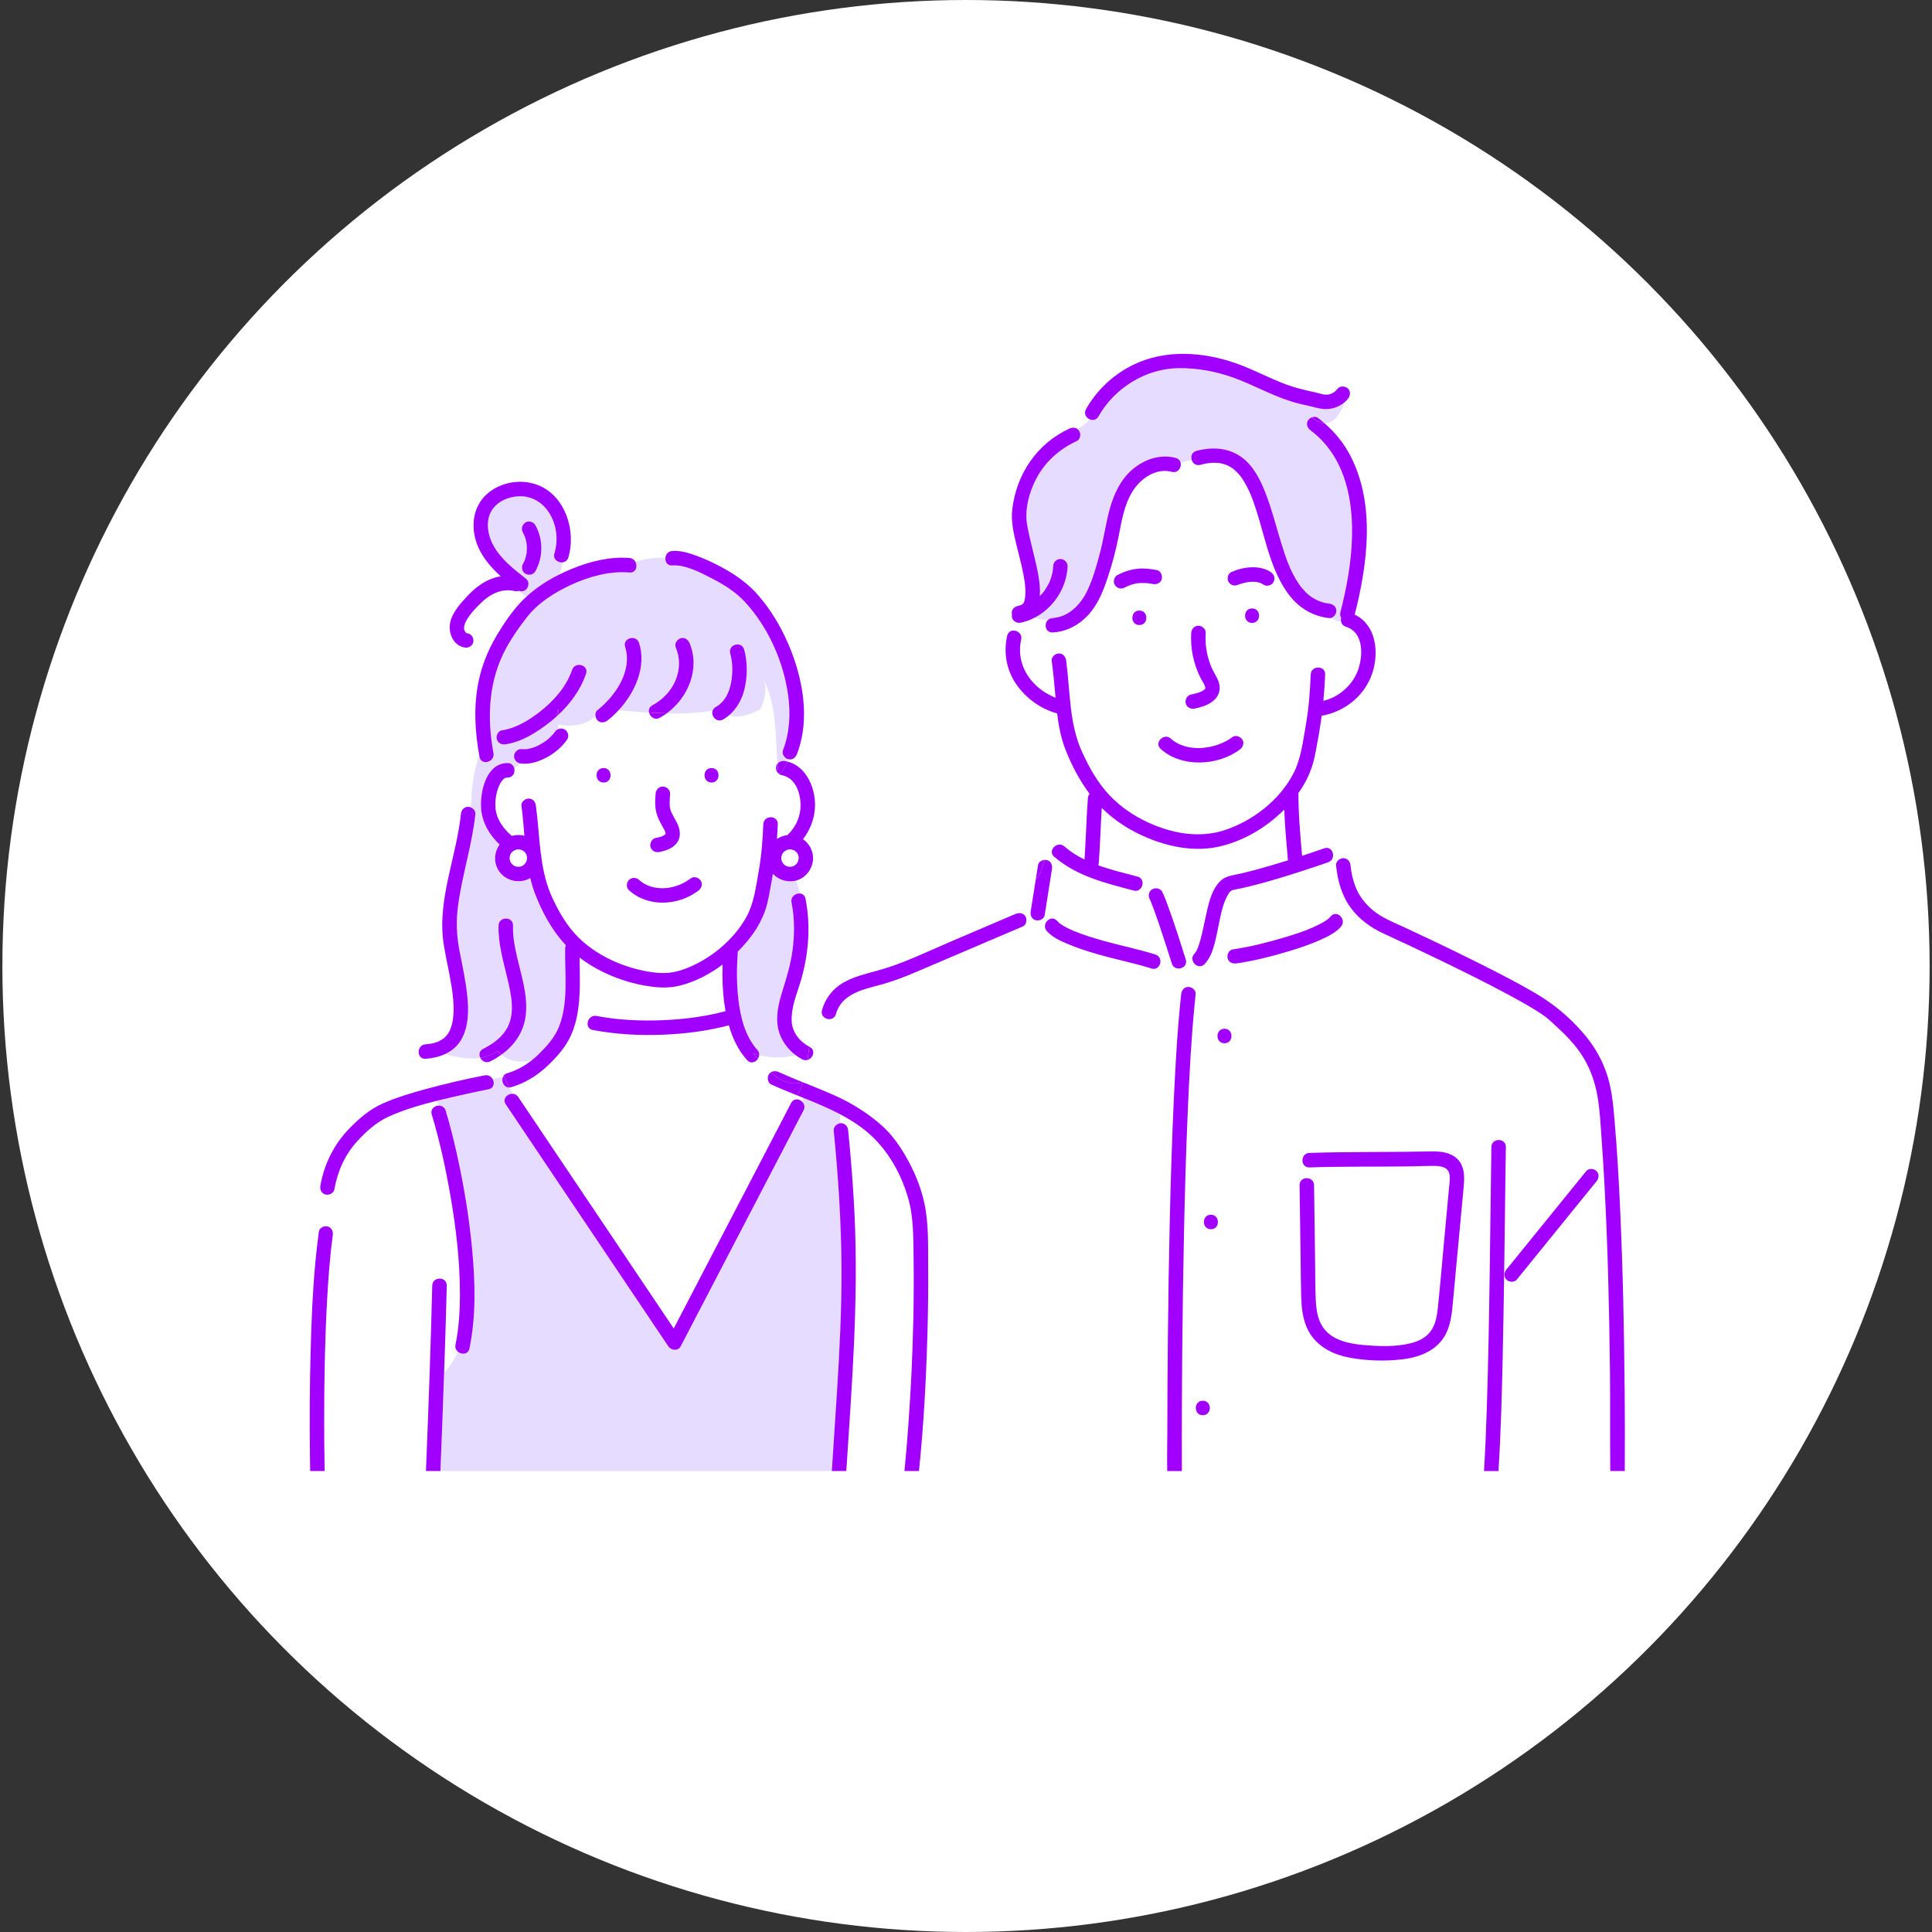 <svg width="278" height="278" viewBox="0 0 278 278" fill="none" xmlns="http://www.w3.org/2000/svg">
<rect x="0" y="0" width="278" height="278" fill="#333333" stroke="none"/>
<ellipse cx="139" cy="139" rx="138.658" ry="139" fill="white"/>
<g clip-path="url(#clip0_190_15283)">
<path d="M61.29 211.664C114.782 211.618 178.366 211.696 231.698 211.664C241.487 122.442 220.403 158.883 192.728 122.369C181.329 125.229 189.671 110.416 190.176 102.991C196.701 102.444 201.309 92.138 194.925 88.449C201.017 75.142 189.957 64.643 193.951 55.915C191.249 56.374 188.343 56.983 185.209 55.368C174.294 48.636 158.939 49.611 154.986 61.73C141.537 64.043 148.384 79.597 146.619 87.157C143.573 90.966 144.145 100.964 152.112 102.663C152.935 107.41 161.344 125.99 153.143 121.811C151.43 120.91 150.435 123.656 149.352 124.484C148.8 136.312 130.378 136.171 121.38 141.371C108.096 162.609 118.099 138.406 115.891 129.309C113.423 124.807 122.046 113.615 113.262 109.582C123.608 91.367 99.484 72.656 82.368 81.816C79.978 83.317 80.395 81.67 81.78 80.196C84.237 73.354 76.317 65.799 70.157 71.005C64.154 74.881 73.058 82.243 70.439 83.4C58.415 89.21 70.314 97.103 66.986 90.971C66.492 87.579 71.438 84.291 74.63 85.031C75.916 87.975 68.59 93.206 68.845 98.093C68.923 115.236 61.498 129.595 65.023 147.358C65.455 150.38 57.494 150.109 61.227 152.36C67.809 151.041 83.326 153.433 69.73 154.746C38.316 155.637 45.606 189.218 44.622 211.675C44.309 212.071 60.779 211.388 61.274 211.675L61.29 211.664ZM109.237 151.833C111.637 152.532 114.033 151.615 116.194 152.516C117.146 157.633 109.627 154.522 109.237 151.833Z" fill="white" stroke="white" stroke-width="20" stroke-miterlimit="10"/>
<path d="M176.529 66.925C176.701 67.003 176.576 66.941 176.529 66.925V66.925Z" fill="#E6DCFF"/>
<path d="M177.514 67.508C177.514 67.508 177.539 67.528 177.514 67.508V67.508Z" fill="#E6DCFF"/>
<path d="M178.233 84.114C178.258 84.103 178.264 84.098 178.233 84.114V84.114Z" fill="#E6DCFF"/>
<path d="M179.623 83.744H179.592C179.477 83.76 179.555 83.755 179.623 83.744Z" fill="#E6DCFF"/>
<path d="M152.472 132.857H152.477C152.426 132.821 152.416 132.816 152.472 132.857Z" fill="#E6DCFF"/>
<path d="M177.397 128.053C177.397 128.053 177.377 128.063 177.362 128.074C177.362 128.074 177.377 128.063 177.397 128.053Z" fill="#E6DCFF"/>
<path d="M96.381 116.111C96.386 116.162 96.391 116.167 96.381 116.111V116.111Z" fill="#E6DCFF"/>
<path d="M165.59 129.71C165.59 129.71 165.601 129.731 165.606 129.752L165.632 129.804C165.616 129.772 165.606 129.741 165.59 129.71Z" fill="#E6DCFF"/>
<path d="M180.774 83.734C180.8 83.739 180.826 83.744 180.852 83.749C180.831 83.744 180.805 83.739 180.784 83.734H180.774Z" fill="#E6DCFF"/>
<path d="M77.109 107.425C77.078 107.441 77.078 107.441 77.109 107.425V107.425Z" fill="#E6DCFF"/>
<path d="M181.34 83.864C181.34 83.864 181.366 83.879 181.381 83.889C181.381 83.889 181.355 83.874 181.34 83.864Z" fill="#E6DCFF"/>
<path d="M181.388 83.885H181.383C181.383 83.885 181.393 83.885 181.399 83.89C181.456 83.916 181.508 83.926 181.388 83.885Z" fill="#E6DCFF"/>
<path d="M131.461 180.887C131.42 178.01 131.477 175.134 130.665 172.352C129.514 168.408 127.327 164.75 124.026 162.291C123.026 161.546 121.969 160.905 120.875 160.332V161.639C120.917 161.634 120.964 161.624 121.005 161.624C121.609 161.624 121.99 162.108 122.047 162.666C122.437 166.662 122.76 170.669 122.958 174.676C123.562 187.035 122.573 199.342 121.781 211.67H130.149C130.373 209.507 130.545 207.34 130.701 205.167C131.066 200.139 131.305 195.106 131.42 190.067C131.487 187.009 131.508 183.945 131.461 180.887Z" fill="white"/>
<path d="M119.965 162.661C119.913 162.145 120.392 161.702 120.877 161.634V160.327C119.132 159.404 117.294 158.654 115.451 157.914C115.44 158.133 115.482 158.378 115.513 158.607C115.763 158.904 115.867 159.321 115.638 159.764C114.909 161.165 114.18 162.567 113.451 163.969C110.28 170.06 107.104 176.156 103.933 182.247C101.944 186.066 99.954 189.89 97.965 193.71C97.58 194.444 96.58 194.324 96.169 193.71C95.206 192.277 94.247 190.849 93.284 189.416C89.098 183.185 84.911 176.953 80.725 170.721C78.079 166.782 75.434 162.843 72.789 158.904C72.242 158.091 73.044 157.325 73.809 157.388C73.632 157.091 73.466 156.789 73.299 156.481C72.502 156.507 72.086 155.575 72.398 154.939C71.904 155.059 71.409 155.168 70.899 155.272C71.206 155.82 71.091 156.591 70.31 156.742C69.253 156.945 68.196 157.174 67.15 157.409C65.733 157.727 64.265 158.05 62.807 158.414C62.895 158.638 62.979 158.862 63.062 159.092C63.51 159.05 63.978 159.264 64.145 159.816C64.739 161.765 65.233 163.739 65.681 165.724C66.738 170.403 67.535 175.161 67.967 179.938C68.394 184.612 68.514 189.416 67.566 194.038C67.384 194.918 66.421 194.955 65.889 194.491C65.369 195.575 64.754 196.674 63.916 197.451C63.755 202.192 63.583 206.934 63.385 211.67H119.71C119.955 207.887 120.21 204.109 120.45 200.327C120.819 194.429 121.127 188.52 121.101 182.606C121.074 175.942 120.627 169.294 119.981 162.666L119.965 162.661Z" fill="#E6DCFF"/>
<path d="M65.878 194.486C65.618 194.257 65.457 193.913 65.545 193.48C66.045 191.052 66.186 188.567 66.18 186.097C66.17 181.304 65.602 176.515 64.769 171.8C64.092 167.954 63.259 164.109 62.124 160.368C61.9 159.633 62.457 159.144 63.051 159.092C62.968 158.862 62.884 158.638 62.796 158.414C60.4 159.013 58.021 159.717 55.901 160.686C54.162 161.478 52.736 162.77 51.434 164.187C49.622 166.157 48.585 168.538 48.112 171.154C48.023 171.638 47.497 171.935 47.029 171.914C45.883 174.994 45.435 178.115 45.383 181.585C45.518 180.126 45.685 178.672 45.883 177.219C45.961 176.656 46.68 176.359 47.164 176.489C47.758 176.651 47.966 177.213 47.893 177.771C47.476 180.829 47.252 183.919 47.081 187.004C46.758 192.725 46.659 198.461 46.659 204.188C46.659 206.683 46.674 209.174 46.727 211.67H61.296C61.312 211.232 61.332 210.789 61.348 210.351C61.692 201.9 61.994 193.449 62.202 184.992C62.233 183.653 64.316 183.648 64.285 184.992C64.217 187.79 64.134 190.588 64.045 193.381C64.004 194.736 63.952 196.096 63.905 197.451C64.743 196.674 65.352 195.575 65.878 194.491V194.486Z" fill="white"/>
<path d="M85.847 146.19C88.997 146.795 92.231 146.93 95.428 146.795C98.453 146.67 101.473 146.279 104.4 145.498C104.332 145.112 104.269 144.721 104.217 144.33C103.973 142.496 103.91 140.641 103.973 138.792C102.098 140.199 99.979 141.288 97.781 141.835C96.026 142.267 94.277 142.1 92.517 141.772C90.418 141.381 88.372 140.673 86.466 139.709C85.394 139.167 84.357 138.521 83.399 137.786C83.42 140.522 83.576 143.351 83.061 146.029C83.592 146.289 84.154 146.503 84.737 146.659C84.956 146.321 85.347 146.092 85.841 146.185L85.847 146.19Z" fill="white"/>
<path d="M110.612 154.632C110.695 154.491 110.799 154.387 110.914 154.309C110.253 153.709 109.643 153.016 109.06 152.344C108.727 152.855 108.019 153.115 107.493 152.532C106.202 151.094 105.394 149.359 104.868 147.53C101.796 148.348 98.599 148.749 95.428 148.879C92.043 149.02 88.622 148.838 85.29 148.197C84.472 148.041 84.379 147.212 84.738 146.66C84.149 146.498 83.592 146.285 83.061 146.029C82.868 147.03 82.587 148.009 82.171 148.952C81.421 150.651 80.119 152.105 78.781 153.366C77.286 154.778 75.547 155.856 73.569 156.434C73.47 156.466 73.381 156.476 73.287 156.476C73.449 156.784 73.621 157.086 73.798 157.383C74.084 157.409 74.37 157.544 74.573 157.846L77.458 162.14C81.645 168.371 85.831 174.603 90.018 180.835C92.325 184.274 94.636 187.707 96.943 191.146C97.412 190.245 97.88 189.349 98.349 188.447L107.868 170.169C109.857 166.35 111.846 162.525 113.835 158.706C114.226 157.956 115.085 158.097 115.512 158.602C115.481 158.373 115.439 158.128 115.449 157.909C115.21 157.81 114.97 157.716 114.726 157.617C114.689 157.675 114.658 157.732 114.627 157.789C114.663 157.732 114.694 157.675 114.726 157.617C113.465 157.112 112.211 156.606 110.987 156.049C110.471 155.814 110.352 155.069 110.612 154.621V154.632Z" fill="white"/>
<path d="M171.858 137.26C171.91 137.208 171.931 137.187 171.942 137.177C171.942 137.166 171.952 137.156 171.968 137.135C172.004 137.083 172.035 137.031 172.067 136.979C172.171 136.807 172.264 136.624 172.343 136.442C172.431 136.233 172.629 135.613 172.733 135.228C173.03 134.149 173.238 133.045 173.478 131.956C173.853 130.242 174.243 128.22 175.488 126.896C176.092 126.25 176.805 126.073 177.638 125.906C178.68 125.698 179.711 125.438 180.736 125.161C182.273 124.745 183.798 124.291 185.319 123.817C185.105 121.394 184.881 118.956 184.782 116.517C182.168 119.149 178.763 121.139 175.201 121.884C171.067 122.749 166.531 121.509 162.897 119.519C161.304 118.648 159.819 117.554 158.528 116.272C158.372 118.904 158.294 121.54 158.101 124.171C158.091 124.296 158.065 124.416 158.018 124.531C159.856 125.198 161.793 125.656 163.668 126.151C164.131 126.276 164.355 126.615 164.397 126.98C164.912 127.22 165.396 127.548 165.865 127.928C166.328 127.704 166.984 127.85 167.224 128.329C167.552 128.981 167.802 129.679 168.052 130.367C168.984 132.909 169.807 135.494 170.614 138.078C170.702 138.37 170.666 138.62 170.557 138.818C170.984 138.74 171.416 138.703 171.759 138.568C171.499 138.198 171.447 137.682 171.848 137.26H171.858Z" fill="white"/>
<path d="M191.807 122.921C191.864 123.385 191.661 123.89 191.104 124.088C189.833 124.536 188.552 124.958 187.271 125.37C185.136 126.058 182.991 126.72 180.825 127.293C179.83 127.553 178.825 127.798 177.815 127.986C177.737 128.001 177.336 128.105 177.362 128.074C177.268 128.132 177.086 128.251 177.133 128.204C176.867 128.429 176.852 128.481 176.659 128.804C175.826 130.242 175.555 132.216 175.191 133.905C174.842 135.525 174.519 137.474 173.332 138.724C172.806 139.277 172.108 139.042 171.77 138.558C171.426 138.693 170.994 138.729 170.567 138.808C170.192 139.501 168.921 139.61 168.614 138.62C168.51 138.292 168.406 137.964 168.302 137.635C167.817 136.114 167.323 134.592 166.812 133.076C166.547 132.295 166.276 131.518 165.99 130.742C165.875 130.435 165.755 130.127 165.636 129.82C165.625 129.788 165.615 129.762 165.604 129.742C165.589 129.705 165.578 129.684 165.584 129.689C165.573 129.669 165.568 129.653 165.558 129.632C165.516 129.544 165.474 129.455 165.433 129.366C165.177 128.861 165.297 128.241 165.807 127.939C165.828 127.928 165.854 127.918 165.875 127.907C165.407 127.527 164.922 127.199 164.407 126.959C164.48 127.616 163.954 128.361 163.126 128.142C159.069 127.069 154.935 126.084 151.686 123.27C151.389 123.015 151.311 122.713 151.363 122.426C150.79 122.645 150.488 123.14 150.28 123.724C150.405 123.708 150.535 123.713 150.65 123.739C151.238 123.875 151.462 124.484 151.379 125.021C151.03 127.235 150.681 129.45 150.332 131.664C150.243 132.243 149.551 132.508 149.051 132.394C148.463 132.258 148.239 131.649 148.322 131.112C148.343 130.982 148.364 130.857 148.384 130.726C148.01 131.039 147.629 131.299 147.239 131.523C147.364 131.602 147.473 131.711 147.562 131.862C147.822 132.305 147.708 133.066 147.187 133.29C145.984 133.806 144.781 134.316 143.573 134.832C139.668 136.499 135.762 138.167 131.852 139.834C130.201 140.537 128.556 141.184 126.817 141.658C124.239 142.361 121.11 142.955 120.287 145.899C119.98 146.998 118.48 146.759 118.267 145.868C117.147 147.311 116.725 148.926 116.46 150.594C116.47 150.599 116.486 150.609 116.496 150.614C117.428 151.089 116.996 152.276 116.194 152.495C116.048 153.584 115.887 154.668 115.559 155.721C115.595 155.71 115.632 155.71 115.668 155.695C115.632 155.705 115.595 155.71 115.559 155.721C117.053 156.325 118.553 156.919 120.027 157.575C122.531 158.696 124.854 160.123 126.91 161.952C128.243 163.135 129.295 164.599 130.201 166.131C131.477 168.283 132.482 170.654 133.018 173.108C133.664 176.088 133.539 179.235 133.565 182.273C133.591 185.336 133.555 188.405 133.471 191.469C133.289 198.201 132.94 204.954 132.242 211.649H167.963C167.911 209.799 167.974 207.939 167.974 206.095C167.984 201.619 168.01 197.143 168.052 192.662C168.109 186.884 168.198 181.1 168.333 175.322C168.468 169.44 168.651 163.557 168.932 157.674C169.166 152.787 169.442 147.895 169.968 143.033C170.03 142.471 170.395 141.991 171.009 141.991C171.53 141.991 172.113 142.471 172.051 143.033C171.994 143.554 171.941 144.075 171.889 144.596C171.405 149.635 171.14 154.689 170.921 159.743C170.661 165.667 170.494 171.597 170.369 177.526C170.249 183.211 170.171 188.895 170.119 194.58C170.083 198.821 170.062 203.062 170.056 207.303C170.056 208.752 170.056 210.195 170.056 211.644H213.536C213.713 208.778 213.833 205.907 213.926 203.036C214.15 196.31 214.265 189.583 214.364 182.856C214.447 176.911 214.504 170.966 214.598 165.021C214.619 163.677 216.702 163.677 216.681 165.021C216.634 168.127 216.598 171.232 216.556 174.337C216.473 181.069 216.384 187.796 216.238 194.522C216.113 200.228 215.973 205.944 215.614 211.639H231.698C231.651 206.871 231.709 202.104 231.657 197.331C231.558 188.463 231.349 179.589 230.881 170.737C230.766 168.533 230.631 166.334 230.469 164.13C230.313 161.994 230.225 159.806 229.855 157.69C229.475 155.517 228.725 153.459 227.496 151.62C226.423 150.01 225.028 148.65 223.606 147.358C223.289 147.066 222.971 146.774 222.643 146.493C222.591 146.451 222.539 146.41 222.492 146.368C222.466 146.352 222.331 146.248 222.294 146.222C221.831 145.883 221.347 145.576 220.857 145.274C219.529 144.456 218.16 143.7 216.785 142.966C213.447 141.178 210.052 139.506 206.642 137.865C204.158 136.666 201.664 135.489 199.154 134.342C197.264 133.477 195.582 132.274 194.342 130.586C193.035 128.809 192.463 126.667 192.244 124.5C192.187 123.937 192.765 123.458 193.285 123.458C193.327 123.458 193.364 123.463 193.4 123.468C193.176 123.093 192.921 122.718 192.733 122.343C192.426 122.343 192.114 122.707 191.807 122.895V122.921ZM165.693 139.355C163.126 138.552 160.47 138.031 157.882 137.286C156.398 136.859 154.925 136.38 153.498 135.77C152.477 135.332 151.384 134.816 150.634 133.972C149.744 132.972 151.217 131.492 152.108 132.498C152.186 132.586 152.264 132.665 152.347 132.743C152.394 132.784 152.436 132.821 152.482 132.863C152.665 132.998 152.857 133.123 153.055 133.238C153.534 133.519 154.045 133.764 154.56 133.972C155.919 134.535 157.336 134.962 158.752 135.364C161.236 136.067 163.782 136.572 166.245 137.338C167.521 137.739 166.974 139.751 165.693 139.35V139.355ZM228.251 168.507C228.605 168.069 229.36 168.142 229.725 168.507C230.152 168.934 230.079 169.544 229.725 169.981C225.898 174.697 222.076 179.417 218.248 184.133C217.894 184.571 217.139 184.498 216.775 184.133C216.348 183.706 216.421 183.096 216.775 182.658C220.602 177.943 224.424 173.222 228.251 168.507ZM173.071 203.641C171.728 203.641 171.733 201.556 173.071 201.556C174.41 201.556 174.41 203.641 173.071 203.641ZM174.238 176.875C172.894 176.875 172.9 174.791 174.238 174.791C175.576 174.791 175.576 176.875 174.238 176.875ZM176.185 150.109C174.842 150.109 174.847 148.025 176.185 148.025C177.523 148.025 177.523 150.109 176.185 150.109ZM205.892 165.672C207.194 165.641 208.662 165.771 209.651 166.725C210.833 167.866 210.708 169.523 210.568 171.018C210.24 174.535 209.912 178.047 209.584 181.564L209.079 186.967C208.938 188.494 208.829 190.052 208.235 191.48C207.116 194.168 204.491 195.267 201.768 195.585C199.242 195.882 196.509 195.804 194.014 195.314C191.416 194.804 189.021 193.439 187.969 190.901C187.391 189.51 187.256 187.989 187.209 186.498C187.157 184.763 187.157 183.028 187.131 181.293C187.079 177.703 187.032 174.118 186.98 170.529C186.959 169.184 189.042 169.189 189.062 170.529C189.115 174.202 189.167 177.875 189.213 181.549C189.239 183.341 189.224 185.133 189.302 186.926C189.364 188.338 189.547 189.817 190.369 191.011C191.598 192.803 193.999 193.329 196.03 193.512C198.3 193.72 200.799 193.829 203.023 193.256C204.038 192.991 205.012 192.542 205.699 191.724C206.532 190.734 206.751 189.364 206.881 188.119C207.22 184.909 207.48 181.694 207.782 178.48C207.933 176.849 208.084 175.223 208.235 173.592C208.313 172.733 208.396 171.878 208.475 171.018C208.537 170.372 208.652 169.684 208.558 169.038C208.396 167.861 207.225 167.757 206.241 167.751C205.173 167.751 204.101 167.803 203.033 167.819C198.154 167.892 193.275 167.814 188.396 167.97C187.053 168.012 187.058 165.928 188.396 165.886C194.217 165.698 200.049 165.797 205.876 165.667L205.892 165.672ZM192.952 133.321C192.218 134.165 191.13 134.712 190.125 135.166C188.714 135.806 187.245 136.317 185.761 136.77C183.204 137.552 180.57 138.234 177.919 138.615C177.362 138.698 176.805 138.485 176.638 137.885C176.503 137.39 176.81 136.682 177.367 136.604C179.908 136.234 182.434 135.588 184.892 134.853C186.261 134.441 187.636 134.004 188.943 133.42C189.495 133.175 190.036 132.909 190.546 132.592C190.994 132.315 191.124 132.243 191.473 131.841C192.353 130.825 193.822 132.305 192.947 133.316L192.952 133.321Z" fill="white"/>
<path d="M191.255 88.939C188.688 88.652 186.662 87.308 185.194 85.203C182.564 81.436 181.929 76.595 180.414 72.349C180.044 71.307 179.758 70.598 179.201 69.608C178.701 68.722 178.388 68.285 177.623 67.602C177.576 67.561 177.524 67.519 177.472 67.477C177.394 67.42 177.31 67.363 177.227 67.305C177.05 67.191 176.863 67.092 176.68 66.993C176.633 66.967 176.587 66.946 176.534 66.925C176.43 66.883 176.321 66.847 176.212 66.81C176.014 66.748 175.811 66.701 175.608 66.659C175.519 66.638 175.493 66.633 175.483 66.628C175.483 66.628 175.462 66.628 175.384 66.628C175.274 66.618 175.16 66.607 175.05 66.602C174.801 66.591 174.545 66.591 174.295 66.607C173.78 66.638 173.332 66.727 172.718 66.888C172.082 67.055 171.624 66.659 171.478 66.169C170.921 66.253 170.411 66.394 169.88 66.571C170.062 67.253 169.521 68.144 168.625 67.904C166.292 67.29 164.053 68.9 162.902 70.828C161.731 72.787 161.387 75.053 160.955 77.252C160.58 79.164 160.064 81.055 159.466 82.91C158.862 84.76 158.174 86.579 156.935 88.105C155.581 89.772 153.634 90.914 151.467 91.013C150.338 91.065 150.166 89.595 150.942 89.095C150.192 89.205 149.478 89.173 149.015 88.809C148.359 89.163 147.656 89.434 146.911 89.595C146.781 89.627 146.646 89.627 146.521 89.611C146.292 89.971 146.026 90.314 145.922 90.737C146.515 90.773 147.12 91.273 146.948 92.034C146.489 94.019 146.974 96.02 148.197 97.635C149.145 98.885 150.447 99.834 151.9 100.397C151.733 98.62 151.582 96.843 151.342 95.072C151.27 94.509 151.879 94.029 152.384 94.029C152.998 94.029 153.352 94.514 153.425 95.072C154.019 99.49 153.831 104.091 155.716 108.207C156.737 110.437 157.976 112.667 159.674 114.449C161.246 116.095 163.137 117.382 165.193 118.336C168.578 119.904 172.499 120.639 176.108 119.487C180.2 118.18 184.08 115.189 186.09 111.359C187.209 109.233 187.485 106.732 187.896 104.393C188.323 101.965 188.516 99.521 188.61 97.057C188.662 95.718 190.745 95.718 190.693 97.057C190.646 98.328 190.552 99.589 190.432 100.845C192.781 100.287 194.822 98.417 195.525 96.108C196.15 94.055 196.16 90.955 193.682 90.184C193.275 90.059 193.057 89.767 192.984 89.444C192.421 89.35 191.958 89.173 191.536 88.913C191.448 88.939 191.354 88.949 191.255 88.939ZM171.353 99.959C171.994 99.829 172.817 99.615 173.233 99.297C173.306 99.24 173.374 99.177 173.431 99.11C173.473 99.058 173.457 99.167 173.478 99.026C173.452 99.229 173.426 98.906 173.41 98.849C173.301 98.417 172.983 98.015 172.78 97.619C171.749 95.613 171.265 93.347 171.405 91.091C171.442 90.528 171.853 90.049 172.447 90.049C172.983 90.049 173.525 90.528 173.488 91.091C173.415 92.315 173.525 93.519 173.858 94.702C174.014 95.259 174.212 95.806 174.462 96.327C174.728 96.869 175.056 97.38 175.285 97.937C175.774 99.13 175.431 100.261 174.4 101.001C173.681 101.522 172.765 101.793 171.9 101.97C171.348 102.079 170.775 101.819 170.619 101.241C170.479 100.725 170.796 100.068 171.348 99.959H171.353ZM163.949 89.945C162.605 89.945 162.611 87.86 163.949 87.86C165.287 87.86 165.287 89.945 163.949 89.945ZM165.896 84.041C165.782 84.02 165.672 83.999 165.558 83.984C165.501 83.973 165.141 83.9 165.423 83.963C165.235 83.921 165.027 83.921 164.834 83.906C164.464 83.885 164.089 83.885 163.72 83.927C163.704 83.927 163.699 83.927 163.689 83.927H163.673C163.579 83.947 163.48 83.963 163.387 83.984C163.189 84.025 162.996 84.078 162.809 84.14C162.647 84.192 162.486 84.249 162.335 84.317C162.277 84.343 162.189 84.385 162.168 84.395C162.064 84.448 161.96 84.5 161.861 84.552C161.345 84.823 160.752 84.671 160.434 84.177C160.137 83.718 160.325 83.004 160.809 82.749C161.715 82.275 162.642 81.967 163.652 81.847C164.589 81.738 165.537 81.863 166.459 82.03C167.032 82.134 167.302 82.801 167.188 83.312C167.058 83.895 166.443 84.135 165.907 84.041H165.896ZM178.399 107.868C175.264 110.229 170.015 110.499 167.021 107.774C166.027 106.868 167.505 105.399 168.495 106.3C170.791 108.389 174.967 107.863 177.352 106.065C177.805 105.727 178.518 105.998 178.779 106.441C179.086 106.967 178.852 107.53 178.404 107.868H178.399ZM180.174 89.642C178.831 89.642 178.836 87.558 180.174 87.558C181.512 87.558 181.512 89.642 180.174 89.642ZM183.252 83.765C183.002 84.234 182.273 84.453 181.825 84.14C181.695 84.052 181.533 83.989 181.403 83.9C181.398 83.9 181.393 83.895 181.388 83.89C181.351 83.874 181.309 83.864 181.273 83.853C181.179 83.828 181.091 83.801 180.997 83.781C180.95 83.77 180.903 83.76 180.856 83.754C180.908 83.77 180.919 83.781 180.763 83.739C180.726 83.739 180.69 83.734 180.653 83.728C180.461 83.713 180.268 83.713 180.075 83.718C179.971 83.718 179.872 83.728 179.768 83.739C179.721 83.739 179.68 83.749 179.638 83.754C179.461 83.796 179.279 83.817 179.102 83.859C178.909 83.906 178.716 83.958 178.529 84.02C178.445 84.046 178.367 84.078 178.289 84.104C178.242 84.124 178.19 84.145 178.143 84.161C178.159 84.161 178.19 84.14 178.222 84.13C177.685 84.364 177.133 84.27 176.8 83.754C176.519 83.317 176.675 82.551 177.175 82.327C178.102 81.915 179.07 81.67 180.086 81.634C181.039 81.603 182.09 81.78 182.882 82.337C183.361 82.671 183.538 83.228 183.257 83.765H183.252Z" fill="white"/>
<path d="M193.462 57.901C192.556 58.677 191.307 59.016 190.13 58.823C189.39 58.703 188.651 58.468 187.917 58.317C187.089 58.145 186.271 57.926 185.464 57.661C182.704 56.754 180.169 55.3 177.435 54.331C174.935 53.44 172.249 52.945 169.593 52.982C164.86 53.044 160.382 55.832 158.07 59.927C157.768 60.464 157.221 60.532 156.789 60.334C156.32 60.933 155.68 61.355 154.997 61.735C155.112 61.813 155.216 61.923 155.294 62.058C155.56 62.512 155.43 63.246 154.919 63.486C152.383 64.664 150.306 66.513 149.03 69.019C148.114 70.817 147.499 73.031 147.713 75.064C147.723 75.152 147.754 75.371 147.791 75.595C147.827 75.803 147.864 76.012 147.905 76.22C147.989 76.642 148.082 77.064 148.181 77.486C148.41 78.466 148.66 79.435 148.889 80.415C149.228 81.847 149.743 83.973 149.608 85.781C149.749 85.635 149.884 85.49 150.014 85.338C150.066 85.276 150.118 85.208 150.17 85.146C150.186 85.125 150.28 84.995 150.28 84.995C150.394 84.828 150.504 84.661 150.608 84.489C150.702 84.333 150.79 84.171 150.873 84.005C150.92 83.916 150.962 83.822 151.004 83.734C151.019 83.702 151.035 83.671 151.045 83.635L151.056 83.614C151.196 83.254 151.311 82.889 151.394 82.514C151.415 82.415 151.436 82.316 151.451 82.217C151.451 82.207 151.472 82.087 151.477 82.04C151.498 81.858 151.514 81.675 151.519 81.493C151.54 80.93 151.977 80.451 152.56 80.451C153.107 80.451 153.623 80.93 153.602 81.493C153.487 84.536 151.644 87.386 148.994 88.824C149.457 89.189 150.176 89.22 150.92 89.111C151.066 89.017 151.238 88.954 151.446 88.944C151.608 88.939 151.764 88.918 151.92 88.897C152.368 88.777 152.795 88.637 153.144 88.522C152.795 88.637 152.373 88.777 151.92 88.897C153.951 88.585 155.523 86.891 156.398 85.099C157.236 83.374 157.757 81.472 158.247 79.628C158.767 77.658 159.049 75.642 159.554 73.672C160.132 71.411 161.116 69.108 162.938 67.571C164.667 66.112 166.922 65.325 169.161 65.919C169.562 66.023 169.786 66.289 169.864 66.597C170.395 66.419 170.905 66.274 171.462 66.195C171.306 65.685 171.488 65.08 172.15 64.903C174.607 64.257 177.143 64.46 179.112 66.185C180.674 67.555 181.569 69.561 182.277 71.468C183.085 73.641 183.652 75.897 184.334 78.112C185.006 80.284 185.636 82.223 186.922 84.098C187.006 84.218 187.089 84.338 187.177 84.458L187.188 84.468C187.219 84.51 187.25 84.552 187.287 84.588C187.443 84.77 187.599 84.953 187.766 85.125C188.146 85.516 188.422 85.745 188.74 85.953C189.536 86.48 190.432 86.787 191.244 86.881C191.806 86.943 192.286 87.308 192.286 87.923C192.286 88.35 191.952 88.819 191.525 88.939C191.942 89.204 192.411 89.376 192.973 89.47C192.931 89.288 192.936 89.095 192.983 88.918C192.848 88.704 192.791 88.439 192.869 88.121C193.322 86.349 193.718 84.562 194.009 82.754C195.17 75.59 194.92 66.732 188.578 61.954C188.125 61.615 187.891 61.063 188.203 60.526C188.323 60.323 188.542 60.157 188.781 60.073C188.708 60.005 188.635 59.943 188.562 59.87C188.635 59.943 188.708 60.011 188.781 60.073C189.068 59.969 189.385 59.974 189.63 60.157C189.948 60.396 190.255 60.652 190.557 60.912C191.952 60.943 192.978 59.406 193.457 57.926L193.462 57.901Z" fill="#E6DCFF"/>
<path d="M79.787 79.638C80.355 77.7 80.131 75.569 79.063 73.839C78.209 72.458 76.798 71.489 75.153 71.411C73.643 71.338 72.028 71.869 71.044 73.063C69.795 74.574 70.097 76.757 70.956 78.382C72.039 80.435 73.955 81.899 75.746 83.306C76.189 83.655 76.106 84.421 75.746 84.781C75.444 85.083 75.064 85.13 74.715 85.015C74.695 85.02 74.674 85.02 74.653 85.026C74.976 85.344 75.325 85.641 75.726 85.88C77.132 84.572 78.777 83.52 80.501 82.66C80.688 82.082 80.849 81.483 81.032 80.899C80.35 81.024 79.537 80.498 79.792 79.633L79.787 79.638ZM77.048 82.191C76.767 82.702 76.111 82.822 75.621 82.566C75.116 82.301 74.986 81.618 75.246 81.139C75.304 81.034 75.361 80.93 75.413 80.821C75.429 80.784 75.444 80.748 75.465 80.711C75.47 80.696 75.476 80.68 75.486 80.659C75.559 80.446 75.632 80.237 75.684 80.019C75.71 79.919 75.731 79.815 75.752 79.711C75.757 79.68 75.778 79.518 75.788 79.471C75.804 79.273 75.819 79.075 75.819 78.877C75.819 78.679 75.804 78.476 75.783 78.278C75.772 78.226 75.752 78.07 75.746 78.038C75.726 77.919 75.694 77.804 75.668 77.689C75.616 77.486 75.549 77.288 75.476 77.095L75.465 77.064C75.444 77.017 75.424 76.976 75.403 76.934C75.351 76.825 75.293 76.72 75.236 76.616C74.95 76.106 75.127 75.501 75.611 75.188C76.08 74.886 76.772 75.084 77.038 75.564C78.178 77.606 78.183 80.149 77.053 82.196L77.048 82.191Z" fill="#E6DCFF"/>
<path d="M112.102 111.37C112.071 111.349 112.04 111.333 112.014 111.307C112.014 111.344 112.019 111.385 112.024 111.422C112.056 111.406 112.071 111.385 112.102 111.37Z" fill="#E6DCFF"/>
<path d="M112.425 111.521C112.3 111.5 112.196 111.442 112.102 111.369C112.076 111.385 112.055 111.406 112.024 111.422C112.024 111.385 112.019 111.343 112.014 111.307C111.733 111.041 111.602 110.593 111.701 110.239C111.743 110.093 111.805 109.973 111.889 109.869C111.592 105.706 111.795 101.584 109.946 97.874C110.467 99.438 109.946 101.001 109.426 102.043C108.577 102.465 106.354 103.58 104.989 102.856C104.703 103.106 104.39 103.335 104.052 103.528C103.12 104.049 102.271 103.017 102.547 102.246C100.397 102.579 98.173 102.673 95.95 102.637C95.622 102.871 95.288 103.095 94.929 103.283C94.205 103.668 93.534 103.147 93.388 102.538C91.914 102.454 90.451 102.324 89.014 102.189C88.519 102.725 87.988 103.215 87.441 103.648C86.999 103.997 86.405 104.085 85.968 103.648C85.822 103.502 85.723 103.283 85.686 103.059C84.177 104.476 81.995 104.565 80.281 104.247C80.308 104.466 80.328 104.685 80.334 104.909C80.615 104.789 80.932 104.794 81.245 104.961C81.719 105.211 81.927 105.935 81.62 106.388C80.891 107.451 79.881 108.316 78.756 108.936C77.636 109.551 76.303 110.004 75.012 109.874C74.944 109.869 74.882 109.853 74.819 109.843C74.569 110.135 74.304 110.385 74.017 110.604C74.142 111.192 73.82 111.896 73.038 111.89C72.804 111.89 72.814 111.901 72.695 111.958C72.502 112.047 72.513 112.062 72.33 112.255C72.085 112.516 71.862 112.943 71.716 113.339C71.341 114.355 71.195 115.527 71.346 116.585C71.513 117.799 72.247 118.909 73.148 119.826C73.309 119.987 73.476 120.139 73.648 120.284C74.241 120.112 74.882 120.102 75.47 120.274C75.345 118.82 75.236 117.372 75.043 115.955C74.97 115.392 75.579 114.913 76.085 114.913C76.699 114.913 77.053 115.397 77.126 115.955C77.423 118.185 77.532 120.472 77.813 122.718C77.876 122.968 77.918 123.223 77.923 123.489C77.923 123.494 77.923 123.504 77.923 123.51C78.204 125.469 78.652 127.386 79.495 129.21C80.474 131.31 81.656 133.347 83.323 134.973C84.843 136.452 86.671 137.599 88.613 138.432C90.295 139.156 92.123 139.667 93.929 139.912C95.58 140.136 96.887 140.027 98.444 139.464C102.079 138.151 105.557 135.322 107.426 131.924C108.504 129.965 108.77 127.678 109.16 125.505C109.572 123.223 109.754 120.925 109.842 118.607C109.894 117.268 111.977 117.268 111.925 118.607C111.899 119.315 111.857 120.019 111.811 120.722C112.258 120.425 112.779 120.227 113.315 120.17C114.336 119.206 115.034 117.893 115.174 116.476C115.362 114.537 114.648 111.896 112.435 111.531L112.425 111.521ZM86.853 112.599C85.51 112.599 85.515 110.515 86.853 110.515C88.191 110.515 88.191 112.599 86.853 112.599ZM94.325 120.587C94.653 120.519 94.992 120.441 95.304 120.316C95.341 120.295 95.45 120.243 95.455 120.238C95.518 120.201 95.575 120.165 95.632 120.128L95.684 120.081C95.705 120.055 95.715 120.05 95.726 120.04L95.736 120.019C95.747 119.982 95.757 119.972 95.762 119.961V119.888C95.762 119.888 95.71 119.67 95.71 119.664C95.736 119.743 95.642 119.519 95.637 119.503C95.445 119.117 95.216 118.753 95.018 118.367C94.695 117.742 94.429 117.101 94.335 116.397C94.237 115.673 94.289 114.954 94.335 114.23C94.372 113.667 94.783 113.188 95.377 113.188C95.913 113.188 96.455 113.667 96.418 114.23C96.387 114.678 96.351 115.121 96.356 115.569C96.356 115.72 96.356 115.876 96.371 116.028C96.371 116.059 96.377 116.085 96.382 116.106C96.392 116.163 96.403 116.22 96.413 116.278C96.45 116.429 96.491 116.58 96.543 116.726C96.559 116.767 96.58 116.825 96.59 116.851C96.621 116.913 96.647 116.981 96.679 117.044C96.882 117.466 97.121 117.867 97.345 118.278C97.918 119.336 98.09 120.54 97.225 121.493C96.637 122.145 95.715 122.436 94.882 122.603C94.33 122.712 93.758 122.452 93.601 121.874C93.461 121.358 93.778 120.701 94.33 120.592L94.325 120.587ZM100.47 128.173C97.6 130.335 93.242 130.596 90.498 128.095C90.081 127.714 90.113 127.006 90.498 126.62C90.909 126.209 91.555 126.24 91.972 126.62C92.951 127.516 94.242 127.855 95.575 127.803C96.934 127.746 98.267 127.235 99.418 126.37C99.871 126.031 100.584 126.302 100.844 126.745C101.152 127.272 100.917 127.834 100.47 128.173ZM102.386 112.599C101.042 112.599 101.048 110.515 102.386 110.515C103.724 110.515 103.724 112.599 102.386 112.599Z" fill="white"/>
<path d="M112.654 107.972C113.622 105.461 113.768 102.736 113.404 100.084C112.732 95.16 110.493 90.168 107.087 86.532C105.718 85.067 104.031 84.057 102.224 83.135C100.599 82.301 98.506 81.243 96.73 81.373C96.007 81.425 95.684 80.847 95.741 80.284C94.299 80.144 92.851 80.462 91.409 80.805C91.794 81.446 91.523 82.457 90.581 82.379C87.696 82.139 84.728 82.973 82.13 84.177C79.812 85.255 77.511 86.693 75.902 88.715C74.788 90.111 73.746 91.607 72.882 93.175C70.299 97.854 70.049 103.184 71.007 108.358C71.252 109.671 69.242 110.229 68.997 108.91C68.987 108.843 68.977 108.77 68.961 108.702C68.065 111.203 67.836 113.699 67.779 116.2C68.143 116.366 68.44 116.731 68.398 117.143C67.94 121.561 66.529 125.792 65.925 130.184C65.582 132.706 65.696 134.67 66.149 137C66.571 139.167 67.045 141.329 67.253 143.533C67.435 145.508 67.404 147.655 66.456 149.442C65.894 150.505 65.024 151.224 64.014 151.688C65.712 152.11 67.404 152.49 69.102 152.214C68.878 151.771 68.935 151.214 69.502 150.927C70.929 150.208 72.267 149.27 73.017 147.822C74.1 145.737 73.548 143.184 73.049 141.012C72.45 138.443 71.653 135.848 71.726 133.18C71.762 131.841 73.845 131.841 73.809 133.18C73.767 134.712 74.043 136.208 74.387 137.693C74.996 140.329 75.918 143.075 75.668 145.816C75.439 148.379 74.1 150.343 72.148 151.755C73.455 152.808 75.022 152.959 76.563 152.542C76.907 152.266 77.24 151.969 77.563 151.651C78.698 150.531 79.802 149.301 80.406 147.801C81.823 144.273 81.255 140.183 81.312 136.478C81.312 136.301 81.354 136.15 81.416 136.025C81.213 135.812 81.015 135.593 80.823 135.369C79.203 133.462 77.985 131.169 77.068 128.85C76.746 128.032 76.496 127.199 76.293 126.349C75.98 126.542 75.626 126.683 75.246 126.756C73.845 127.006 72.429 126.433 71.689 125.193C70.997 124.031 71.127 122.608 71.882 121.535C70.455 120.206 69.43 118.477 69.237 116.533C68.997 114.131 69.898 109.796 73.022 109.817C73.585 109.817 73.908 110.192 74.001 110.614C74.288 110.395 74.553 110.14 74.803 109.853C74.324 109.739 73.981 109.384 73.954 108.843C73.928 108.316 74.454 107.748 74.996 107.8C75.261 107.827 75.522 107.821 75.787 107.8C75.819 107.8 75.834 107.8 75.845 107.8C75.886 107.79 75.928 107.78 75.959 107.774C76.095 107.748 76.235 107.717 76.371 107.681C76.626 107.613 76.876 107.524 77.121 107.425L77.141 107.415C77.209 107.384 77.277 107.352 77.339 107.321C77.459 107.264 77.579 107.201 77.693 107.139C77.938 107.003 78.177 106.857 78.407 106.696C78.469 106.654 78.526 106.613 78.584 106.571C78.599 106.56 78.605 106.555 78.615 106.55C78.714 106.467 78.813 106.388 78.912 106.305C79.11 106.133 79.297 105.951 79.474 105.758C79.552 105.669 79.63 105.581 79.703 105.492C79.734 105.44 79.776 105.393 79.807 105.341C79.943 105.143 80.125 104.997 80.323 104.914C80.318 104.695 80.297 104.476 80.271 104.252C81.979 104.57 84.166 104.481 85.676 103.064C85.618 102.736 85.697 102.382 85.957 102.178C88.545 100.146 91.013 96.504 89.935 93.086C89.529 91.805 91.544 91.257 91.945 92.534C93.018 95.936 91.388 99.62 88.998 102.194C90.43 102.33 91.893 102.46 93.372 102.543C93.283 102.158 93.403 101.736 93.861 101.491C95.361 100.688 96.595 99.391 97.21 97.864C97.845 96.28 97.86 94.701 97.21 93.128C96.996 92.607 97.444 91.982 97.939 91.846C98.527 91.685 99.006 92.055 99.219 92.576C100.735 96.249 99.022 100.412 95.929 102.647C98.157 102.689 100.375 102.595 102.526 102.257C102.599 102.059 102.739 101.876 102.979 101.741C104.145 101.089 104.801 99.891 105.098 98.615C105.442 97.124 105.458 95.504 105.057 94.029C104.703 92.732 106.712 92.185 107.067 93.477C107.577 95.348 107.546 97.427 107.077 99.302C106.739 100.662 106.025 101.954 104.968 102.871C106.327 103.59 108.556 102.481 109.399 102.059C109.92 101.017 110.441 99.453 109.92 97.89C111.774 101.6 111.566 105.716 111.862 109.885C112.117 109.577 112.539 109.457 112.956 109.525C113.06 109.541 113.154 109.572 113.253 109.593C113.299 109.489 113.357 109.379 113.409 109.275C113.393 109.275 113.372 109.275 113.357 109.265C112.852 109.124 112.425 108.509 112.628 107.983L112.654 107.972ZM84.327 96.942C83.53 99.287 82.031 101.314 80.213 102.981C80.193 103.012 80.177 103.043 80.156 103.075C80.156 103.064 80.156 103.049 80.156 103.038C79.833 103.33 79.505 103.611 79.167 103.882C77.344 105.32 75.121 106.758 72.772 107.097C72.215 107.18 71.658 106.967 71.492 106.368C71.356 105.873 71.663 105.164 72.221 105.086C74.225 104.794 76.074 103.669 77.693 102.408C79.688 100.855 81.494 98.818 82.322 96.39C82.755 95.124 84.764 95.671 84.332 96.942H84.327Z" fill="#E6DCFF"/>
<path d="M80.15 103.033C80.15 103.033 80.15 103.059 80.15 103.069C80.171 103.038 80.192 103.007 80.207 102.976C80.186 102.996 80.166 103.012 80.145 103.033H80.15Z" fill="#E6DCFF"/>
<path d="M112.008 148.16C111.555 146.3 112.039 144.357 112.591 142.575C113.184 140.652 113.768 138.787 114.038 136.781C114.346 134.483 114.351 132.138 113.898 129.861C113.726 129.012 114.507 128.486 115.147 128.569C114.924 127.944 114.7 127.308 114.611 126.667C114.523 126.693 114.439 126.725 114.351 126.74C113.174 126.954 111.992 126.574 111.206 125.714C111.138 126.12 111.075 126.532 110.997 126.938C110.737 128.314 110.55 129.742 110.076 131.06C109.649 132.248 109.05 133.363 108.316 134.389C107.68 135.27 106.951 136.119 106.155 136.911C106.155 136.958 106.16 137 106.155 137.046C105.988 139.297 105.983 141.569 106.243 143.815C106.54 146.347 107.227 149.109 108.967 151.052C109.185 151.297 109.258 151.568 109.237 151.823C110.94 152.297 112.862 152.224 114.533 151.849C113.304 150.948 112.367 149.635 112.008 148.15V148.16Z" fill="#E6DCFF"/>
<path d="M177.133 128.209C177.133 128.209 177.153 128.188 177.169 128.178C177.153 128.193 177.138 128.204 177.133 128.209Z" fill="#E6DCFF"/>
<path d="M177.133 128.209C177.133 128.209 177.153 128.188 177.169 128.178C177.153 128.193 177.138 128.204 177.133 128.209Z" fill="#A100FF"/>
<path d="M189.636 60.131C189.391 59.948 189.074 59.943 188.787 60.047C189.428 60.62 190.021 60.871 190.563 60.881C190.261 60.62 189.954 60.37 189.636 60.126V60.131Z" fill="#A100FF"/>
<path d="M194.932 88.449C196.791 81.139 197.921 72.599 194.338 65.633C193.396 63.799 192.104 62.215 190.558 60.881C190.021 60.871 189.423 60.62 188.782 60.047C188.543 60.136 188.324 60.297 188.204 60.501C187.892 61.032 188.126 61.584 188.579 61.928C194.921 66.706 195.176 75.564 194.01 82.728C193.718 84.536 193.328 86.323 192.87 88.095C192.786 88.408 192.849 88.678 192.984 88.892C192.937 89.075 192.932 89.262 192.974 89.444C193.364 89.512 193.797 89.543 194.291 89.543C193.797 89.543 193.364 89.512 192.974 89.444C193.047 89.767 193.265 90.059 193.672 90.184C196.15 90.955 196.14 94.056 195.515 96.109C194.812 98.417 192.771 100.287 190.422 100.845C190.542 99.589 190.631 98.328 190.683 97.057C190.735 95.718 188.652 95.718 188.6 97.057C188.506 99.521 188.319 101.96 187.887 104.393C187.475 106.733 187.194 109.234 186.08 111.359C184.07 115.189 180.19 118.18 176.098 119.488C172.484 120.639 168.568 119.904 165.184 118.336C163.121 117.383 161.231 116.096 159.664 114.449C157.966 112.667 156.727 110.437 155.707 108.207C153.822 104.091 154.009 99.485 153.415 95.072C153.343 94.514 152.988 94.03 152.374 94.03C151.869 94.03 151.26 94.509 151.333 95.072C151.572 96.843 151.723 98.62 151.89 100.397C150.437 99.834 149.14 98.891 148.187 97.635C146.964 96.02 146.485 94.024 146.938 92.034C147.11 91.278 146.511 90.773 145.912 90.737C145.886 90.851 145.87 90.971 145.87 91.101C145.87 90.971 145.886 90.851 145.912 90.737C145.48 90.71 145.053 90.929 144.928 91.477C144.339 94.04 144.876 96.677 146.459 98.776C147.875 100.652 149.854 102.038 152.119 102.658C152.327 104.435 152.66 106.18 153.311 107.853C154.181 110.088 155.342 112.292 156.779 114.225C156.639 114.407 156.55 114.631 156.534 114.871C156.321 117.805 156.253 120.748 156.055 123.682C155.024 123.177 154.045 122.567 153.155 121.796C152.436 121.176 151.489 121.738 151.359 122.426C151.687 122.301 152.098 122.259 152.64 122.348C152.098 122.259 151.687 122.301 151.359 122.426C151.307 122.708 151.385 123.015 151.681 123.27C154.936 126.084 159.07 127.069 163.121 128.142C163.955 128.361 164.475 127.616 164.402 126.959C163.819 126.683 163.2 126.522 162.528 126.522C163.2 126.522 163.819 126.688 164.402 126.959C164.361 126.595 164.137 126.256 163.673 126.131C161.799 125.636 159.862 125.177 158.024 124.51C158.065 124.396 158.097 124.276 158.107 124.151C158.3 121.52 158.378 118.883 158.534 116.252C159.825 117.534 161.309 118.628 162.903 119.498C166.543 121.488 171.073 122.728 175.207 121.864C178.769 121.118 182.174 119.128 184.788 116.497C184.887 118.935 185.116 121.374 185.325 123.797C183.804 124.271 182.278 124.724 180.742 125.141C179.717 125.417 178.686 125.678 177.644 125.886C176.811 126.053 176.098 126.235 175.494 126.876C174.249 128.199 173.859 130.221 173.484 131.935C173.244 133.029 173.036 134.129 172.739 135.207C172.635 135.593 172.437 136.213 172.348 136.421C172.27 136.609 172.177 136.786 172.073 136.958C172.041 137.01 172.005 137.062 171.974 137.114C171.958 137.135 171.953 137.146 171.948 137.156C171.937 137.166 171.916 137.187 171.864 137.239C171.463 137.661 171.515 138.177 171.776 138.547C172.161 138.391 172.432 138.104 172.432 137.458C172.432 138.104 172.161 138.391 171.776 138.547C172.114 139.032 172.812 139.266 173.338 138.714C174.525 137.463 174.843 135.515 175.197 133.894C175.561 132.201 175.832 130.226 176.665 128.793C176.853 128.465 176.873 128.418 177.139 128.194C177.144 128.189 177.155 128.179 177.175 128.163C177.16 128.179 177.144 128.189 177.139 128.194C177.092 128.241 177.274 128.116 177.368 128.064C177.342 128.095 177.743 127.991 177.821 127.975C178.837 127.788 179.836 127.543 180.831 127.282C182.997 126.709 185.142 126.053 187.277 125.36C188.558 124.948 189.839 124.521 191.11 124.078C191.667 123.88 191.87 123.375 191.813 122.911C191.599 123.041 191.391 123.088 191.177 122.88C191.391 123.093 191.599 123.041 191.813 122.911C191.74 122.332 191.261 121.822 190.558 122.067C189.496 122.437 188.433 122.796 187.361 123.15C187.095 120.149 186.829 117.117 186.829 114.105C186.866 114.058 186.902 114.006 186.939 113.959C187.715 112.855 188.34 111.636 188.767 110.354C189.246 108.931 189.449 107.399 189.725 105.925C189.907 104.945 190.053 103.966 190.183 102.986C193.635 102.403 196.614 99.912 197.582 96.484C198.421 93.503 197.879 89.835 194.937 88.444L194.932 88.449ZM177.358 128.074C177.358 128.074 177.389 128.059 177.394 128.053C177.384 128.053 177.373 128.064 177.358 128.074Z" fill="#A100FF"/>
<path d="M193.962 55.915C193.603 55.556 192.838 55.472 192.489 55.915C192.161 56.332 191.775 56.629 191.25 56.749C190.604 56.895 190.031 56.634 189.406 56.494C187.979 56.176 186.589 55.874 185.209 55.373C182.47 54.378 179.919 52.909 177.138 52.034C172.176 50.471 166.688 50.335 162.09 53.008C159.674 54.41 157.638 56.442 156.268 58.875C155.914 59.505 156.268 60.099 156.784 60.328C157.008 60.037 157.195 59.709 157.325 59.323C157.195 59.709 157.013 60.042 156.784 60.328C157.221 60.526 157.763 60.464 158.065 59.922C160.377 55.827 164.855 53.039 169.588 52.977C172.244 52.94 174.93 53.435 177.43 54.326C180.164 55.3 182.694 56.749 185.459 57.656C186.266 57.921 187.079 58.145 187.912 58.312C188.651 58.463 189.385 58.698 190.125 58.818C191.307 59.01 192.556 58.672 193.457 57.895C193.66 57.275 193.77 56.666 193.77 56.191C193.77 56.666 193.66 57.275 193.457 57.895C193.64 57.739 193.811 57.578 193.957 57.385C194.306 56.942 194.389 56.343 193.957 55.91L193.962 55.915Z" fill="#A100FF"/>
<path d="M180.164 87.548C178.826 87.548 178.82 89.632 180.164 89.632C181.507 89.632 181.507 87.548 180.164 87.548Z" fill="#A100FF"/>
<path d="M163.943 87.855C162.605 87.855 162.6 89.939 163.943 89.939C165.287 89.939 165.287 87.855 163.943 87.855Z" fill="#A100FF"/>
<path d="M173.426 99.099C173.369 99.167 173.296 99.235 173.228 99.287C172.812 99.61 171.989 99.823 171.348 99.948C170.796 100.058 170.479 100.714 170.619 101.23C170.776 101.803 171.348 102.069 171.9 101.96C172.76 101.788 173.676 101.512 174.4 100.99C175.426 100.251 175.774 99.115 175.285 97.927C175.056 97.369 174.723 96.859 174.462 96.317C174.207 95.796 174.014 95.249 173.858 94.691C173.525 93.508 173.416 92.305 173.489 91.08C173.525 90.518 172.983 90.038 172.447 90.038C171.853 90.038 171.442 90.518 171.406 91.08C171.27 93.331 171.755 95.598 172.78 97.609C172.983 98.005 173.296 98.406 173.41 98.839C173.426 98.901 173.452 99.224 173.478 99.016C173.462 99.162 173.478 99.052 173.431 99.099H173.426Z" fill="#A100FF"/>
<path d="M178.394 107.858C178.842 107.519 179.077 106.956 178.769 106.43C178.509 105.987 177.796 105.716 177.343 106.055C174.958 107.853 170.782 108.374 168.485 106.29C167.496 105.388 166.017 106.857 167.012 107.764C170.011 110.489 175.255 110.218 178.389 107.858H178.394Z" fill="#A100FF"/>
<path d="M192.958 133.326C193.833 132.321 192.364 130.836 191.484 131.852C191.13 132.258 191 132.331 190.557 132.602C190.047 132.92 189.5 133.185 188.954 133.43C187.647 134.014 186.272 134.452 184.902 134.863C182.445 135.598 179.919 136.244 177.378 136.614C176.821 136.692 176.514 137.401 176.649 137.896C176.816 138.495 177.373 138.703 177.93 138.625C180.581 138.24 183.215 137.557 185.772 136.781C187.256 136.327 188.719 135.817 190.136 135.176C191.141 134.723 192.229 134.175 192.963 133.331L192.958 133.326Z" fill="#A100FF"/>
<path d="M233.772 200.108C233.699 191.433 233.527 182.757 233.131 174.087C232.933 169.705 232.678 165.323 232.303 160.952C232.1 158.592 231.861 156.231 231.022 153.996C230.278 152.006 229.174 150.224 227.784 148.619C225.784 146.305 223.477 144.404 220.848 142.867C217.739 141.053 214.511 139.438 211.287 137.844C208.257 136.343 205.206 134.889 202.139 133.462C201.003 132.936 199.821 132.461 198.749 131.821C197.072 130.825 195.723 129.366 195.02 127.532C194.651 126.568 194.432 125.552 194.333 124.526C194.281 124.005 193.943 123.552 193.406 123.494C193.807 124.161 194.114 124.828 193.781 125.495C194.114 124.828 193.807 124.161 193.406 123.494C193.37 123.494 193.333 123.484 193.292 123.484C192.771 123.484 192.193 123.963 192.25 124.526C192.469 126.693 193.047 128.835 194.349 130.612C195.588 132.3 197.27 133.503 199.16 134.368C201.67 135.515 204.164 136.692 206.648 137.891C210.059 139.532 213.454 141.204 216.791 142.992C218.166 143.726 219.536 144.482 220.863 145.3C221.353 145.602 221.837 145.909 222.301 146.248C222.337 146.274 222.472 146.378 222.498 146.394C222.55 146.436 222.603 146.477 222.649 146.519C222.977 146.795 223.295 147.092 223.613 147.384C225.034 148.681 226.43 150.041 227.502 151.646C228.731 153.485 229.481 155.543 229.861 157.716C230.231 159.832 230.319 162.02 230.476 164.156C230.637 166.355 230.773 168.559 230.887 170.763C231.356 179.621 231.564 188.489 231.663 197.357C231.715 202.124 231.653 206.897 231.705 211.665H233.793C233.819 207.814 233.808 203.964 233.777 200.108H233.772Z" fill="#A100FF"/>
<path d="M149.046 126.49C148.822 127.907 148.598 129.33 148.374 130.747C148.583 130.575 148.786 130.388 148.989 130.184C148.786 130.388 148.578 130.575 148.374 130.747C148.354 130.877 148.333 131.002 148.312 131.133C148.229 131.669 148.447 132.279 149.041 132.414C149.541 132.529 150.233 132.263 150.322 131.685C150.671 129.47 151.02 127.256 151.369 125.042C151.452 124.505 151.233 123.895 150.64 123.76C150.525 123.734 150.395 123.729 150.27 123.744C149.921 124.719 149.801 125.927 149.041 126.49H149.046Z" fill="#A100FF"/>
<path d="M149.365 124.484C149.261 125.151 149.156 125.818 149.047 126.485C149.807 125.922 149.927 124.714 150.276 123.739C149.859 123.786 149.432 124.041 149.365 124.484Z" fill="#A100FF"/>
<path d="M165.584 129.7C165.584 129.7 165.584 129.71 165.605 129.752C165.594 129.731 165.589 129.721 165.589 129.71V129.7H165.584Z" fill="#A100FF"/>
<path d="M170.624 138.073C169.817 135.489 168.994 132.904 168.062 130.362C167.812 129.674 167.562 128.981 167.234 128.324C166.994 127.845 166.338 127.699 165.875 127.923C166.515 128.439 167.13 129.049 167.739 129.663C167.13 129.054 166.515 128.444 165.875 127.923C165.854 127.934 165.828 127.939 165.807 127.954C165.297 128.251 165.182 128.877 165.432 129.382C165.474 129.471 165.516 129.559 165.557 129.648C165.568 129.669 165.573 129.684 165.583 129.705V129.715C165.599 129.747 165.614 129.778 165.63 129.809L165.604 129.757C165.604 129.757 165.625 129.804 165.635 129.835C165.76 130.143 165.875 130.45 165.989 130.758C166.276 131.529 166.547 132.31 166.812 133.092C167.328 134.608 167.817 136.129 168.301 137.651C168.406 137.979 168.51 138.307 168.614 138.636C168.921 139.626 170.192 139.516 170.566 138.823C170.306 138.87 170.051 138.933 169.822 139.047C170.051 138.933 170.311 138.87 170.566 138.823C170.676 138.62 170.712 138.37 170.624 138.083V138.073Z" fill="#A100FF"/>
<path d="M166.246 137.344C163.783 136.572 161.237 136.072 158.753 135.369C157.337 134.968 155.921 134.54 154.561 133.978C154.046 133.764 153.536 133.524 153.057 133.243C152.859 133.128 152.666 133.003 152.484 132.868C152.437 132.831 152.39 132.79 152.348 132.748C152.265 132.67 152.187 132.587 152.109 132.503C151.219 131.498 149.75 132.977 150.635 133.978C151.385 134.822 152.484 135.343 153.499 135.775C154.921 136.385 156.394 136.859 157.884 137.292C160.472 138.037 163.127 138.558 165.694 139.36C166.975 139.761 167.527 137.75 166.246 137.349V137.344ZM152.473 132.857H152.468C152.416 132.816 152.421 132.821 152.473 132.857Z" fill="#A100FF"/>
<path d="M70.888 155.272C69.607 155.528 68.253 155.71 66.717 155.71C68.253 155.71 69.607 155.528 70.888 155.272C70.679 154.902 70.273 154.632 69.742 154.736C66.836 155.298 63.946 155.971 61.098 156.752C59.067 157.31 57.042 157.924 55.11 158.769C53.261 159.576 51.705 160.91 50.304 162.343C48.07 164.63 46.664 167.449 46.102 170.596C46.003 171.148 46.253 171.722 46.831 171.878C46.893 171.894 46.961 171.904 47.029 171.909C47.164 171.55 47.299 171.185 47.456 170.825C47.299 171.185 47.164 171.55 47.029 171.909C47.497 171.935 48.023 171.638 48.112 171.148C48.58 168.533 49.622 166.152 51.434 164.182C52.736 162.77 54.162 161.478 55.901 160.681C58.021 159.717 60.4 159.008 62.796 158.409C62.718 158.201 62.634 157.992 62.556 157.789C62.634 157.992 62.718 158.201 62.796 158.409C64.254 158.044 65.717 157.721 67.138 157.403C68.19 157.169 69.242 156.94 70.299 156.736C71.08 156.585 71.2 155.814 70.888 155.267V155.272Z" fill="#A100FF"/>
<path d="M112.039 154.257C111.664 154.085 111.237 154.09 110.914 154.309C112.185 155.455 113.653 156.231 115.549 155.741C114.372 155.267 113.195 154.788 112.039 154.262V154.257Z" fill="#A100FF"/>
<path d="M115.548 155.736C113.653 156.226 112.184 155.455 110.914 154.303C110.799 154.381 110.695 154.491 110.612 154.626C110.352 155.074 110.471 155.819 110.987 156.054C112.21 156.611 113.471 157.117 114.726 157.622C115.085 157.013 115.35 156.382 115.553 155.736H115.548Z" fill="#A100FF"/>
<path d="M133.008 173.123C132.477 170.669 131.472 168.304 130.191 166.146C129.285 164.62 128.233 163.156 126.9 161.968C124.844 160.139 122.526 158.711 120.017 157.591C118.543 156.934 117.043 156.34 115.549 155.736C115.346 156.382 115.08 157.013 114.721 157.622C114.96 157.721 115.2 157.815 115.445 157.914C115.46 157.56 115.611 157.273 116.184 157.273C115.611 157.273 115.46 157.555 115.445 157.914C117.288 158.654 119.126 159.404 120.871 160.326C121.964 160.9 123.021 161.54 124.021 162.286C127.327 164.75 129.509 168.403 130.66 172.347C131.472 175.129 131.415 178.011 131.457 180.881C131.498 183.94 131.483 187.004 131.415 190.062C131.306 195.101 131.061 200.134 130.696 205.162C130.54 207.329 130.363 209.497 130.144 211.664H132.232C132.93 204.964 133.279 198.211 133.461 191.485C133.545 188.421 133.581 185.352 133.555 182.288C133.529 179.256 133.654 176.109 133.008 173.123Z" fill="#A100FF"/>
<path d="M64.28 184.987C64.311 183.643 62.228 183.648 62.197 184.987C61.989 193.444 61.687 201.895 61.343 210.346C61.328 210.784 61.307 211.227 61.291 211.664H63.374C63.572 206.923 63.744 202.187 63.905 197.445C63.385 197.93 62.775 198.289 62.036 198.44C62.775 198.295 63.385 197.93 63.905 197.445C63.952 196.091 63.999 194.731 64.046 193.376C64.134 190.578 64.218 187.78 64.285 184.987H64.28Z" fill="#A100FF"/>
<path d="M147.229 131.544C146.203 132.133 145.099 132.461 143.787 132.79C145.099 132.461 146.203 132.133 147.229 131.544C146.911 131.341 146.5 131.352 146.125 131.508C142.974 132.852 139.829 134.196 136.679 135.541C133.289 136.989 129.905 138.667 126.343 139.641C124.666 140.1 122.917 140.506 121.391 141.371C119.834 142.252 118.761 143.638 118.277 145.357C118.225 145.55 118.225 145.722 118.267 145.878C118.563 145.493 118.907 145.123 119.313 144.768C118.907 145.123 118.563 145.493 118.267 145.878C118.48 146.774 119.98 147.014 120.287 145.909C121.11 142.966 124.234 142.372 126.817 141.668C128.556 141.194 130.201 140.548 131.852 139.845C135.757 138.177 139.663 136.51 143.573 134.843C144.776 134.327 145.979 133.816 147.187 133.3C147.702 133.081 147.817 132.315 147.562 131.873C147.473 131.721 147.364 131.612 147.239 131.534L147.229 131.544Z" fill="#A100FF"/>
<path d="M216.238 194.549C216.384 187.822 216.472 181.09 216.556 174.363C216.592 171.258 216.628 168.153 216.681 165.047C216.701 163.703 214.618 163.703 214.598 165.047C214.504 170.992 214.447 176.937 214.363 182.882C214.264 189.609 214.15 196.341 213.926 203.062C213.832 205.933 213.712 208.804 213.535 211.67H215.618C215.978 205.97 216.118 200.259 216.243 194.554L216.238 194.549Z" fill="#A100FF"/>
<path d="M170.052 207.324C170.052 203.083 170.078 198.842 170.114 194.601C170.166 188.916 170.244 183.231 170.364 177.547C170.489 171.617 170.656 165.688 170.916 159.764C171.135 154.71 171.4 149.65 171.885 144.617C171.937 144.096 171.989 143.575 172.046 143.054C172.109 142.491 171.525 142.012 171.005 142.012C170.39 142.012 170.026 142.491 169.963 143.054C169.437 147.921 169.161 152.808 168.927 157.695C168.646 163.573 168.469 169.455 168.328 175.343C168.193 181.121 168.104 186.905 168.047 192.683C168 197.159 167.974 201.635 167.969 206.115C167.969 207.96 167.906 209.825 167.958 211.67H170.057C170.057 210.221 170.052 208.778 170.057 207.329L170.052 207.324Z" fill="#A100FF"/>
<path d="M47.164 176.484C46.68 176.348 45.961 176.651 45.883 177.213C45.685 178.667 45.524 180.121 45.383 181.58C45.383 181.814 45.373 182.049 45.373 182.288C45.373 182.049 45.383 181.814 45.383 181.58C44.977 185.92 44.805 190.286 44.691 194.637C44.56 199.571 44.539 204.511 44.597 209.445C44.607 210.185 44.618 210.925 44.633 211.665H46.716C46.664 209.169 46.648 206.678 46.648 204.182C46.648 198.451 46.752 192.72 47.07 186.998C47.242 183.914 47.466 180.829 47.882 177.766C47.961 177.208 47.747 176.645 47.154 176.484H47.164Z" fill="#A100FF"/>
<path d="M102.385 112.599C103.723 112.599 103.728 110.515 102.385 110.515C101.041 110.515 101.041 112.599 102.385 112.599Z" fill="#A100FF"/>
<path d="M86.852 112.599C88.19 112.599 88.195 110.515 86.852 110.515C85.508 110.515 85.508 112.599 86.852 112.599Z" fill="#A100FF"/>
<path d="M95.768 119.961C95.768 119.961 95.758 119.982 95.742 120.019L95.731 120.04C95.731 120.04 95.716 120.055 95.69 120.081L95.638 120.128C95.581 120.165 95.523 120.206 95.461 120.237C95.45 120.237 95.346 120.295 95.31 120.316C94.997 120.441 94.659 120.519 94.331 120.587C93.779 120.696 93.461 121.353 93.602 121.868C93.758 122.441 94.331 122.707 94.883 122.598C95.716 122.431 96.632 122.139 97.226 121.488C98.09 120.534 97.918 119.331 97.346 118.273C97.122 117.862 96.882 117.46 96.679 117.038C96.648 116.976 96.622 116.908 96.591 116.846C96.58 116.819 96.559 116.762 96.544 116.72C96.492 116.575 96.445 116.423 96.414 116.272C96.403 116.215 96.393 116.158 96.382 116.1C96.382 116.08 96.377 116.054 96.372 116.022C96.362 115.871 96.356 115.72 96.356 115.564C96.356 115.116 96.393 114.668 96.419 114.225C96.455 113.662 95.914 113.183 95.377 113.183C94.784 113.183 94.373 113.662 94.336 114.225C94.284 114.949 94.232 115.668 94.336 116.392C94.43 117.096 94.695 117.737 95.018 118.362C95.216 118.747 95.445 119.112 95.638 119.498C95.643 119.513 95.742 119.743 95.711 119.659C95.711 119.659 95.758 119.862 95.768 119.883V119.956V119.961ZM96.382 116.111C96.393 116.168 96.388 116.163 96.382 116.111V116.111Z" fill="#A100FF"/>
<path d="M90.502 126.621C90.117 127.006 90.086 127.715 90.502 128.095C93.246 130.596 97.605 130.336 100.474 128.173C100.922 127.835 101.156 127.272 100.849 126.746C100.588 126.303 99.875 126.032 99.422 126.371C98.276 127.235 96.938 127.746 95.579 127.803C94.246 127.855 92.955 127.517 91.976 126.621C91.559 126.24 90.914 126.209 90.502 126.621Z" fill="#A100FF"/>
<path d="M91.408 80.8C90.815 80.941 90.221 81.087 89.628 81.207C90.221 81.087 90.815 80.941 91.408 80.8C91.247 80.529 90.971 80.326 90.581 80.29C87.8 80.061 84.936 80.769 82.379 81.811C81.744 82.072 81.114 82.353 80.494 82.66C80.302 83.249 80.078 83.817 79.739 84.333C80.083 83.822 80.307 83.249 80.494 82.66C78.771 83.515 77.125 84.573 75.719 85.88C76.256 86.204 76.886 86.417 77.656 86.417C76.886 86.417 76.261 86.204 75.719 85.88C75.496 86.089 75.277 86.297 75.069 86.516C73.663 87.986 72.444 89.794 71.413 91.539C70.221 93.566 69.325 95.78 68.856 98.083C68.138 101.6 68.331 105.19 68.961 108.702C69.07 108.395 69.19 108.087 69.32 107.78C69.19 108.087 69.07 108.395 68.961 108.702C68.971 108.77 68.981 108.843 68.997 108.91C69.242 110.229 71.252 109.671 71.007 108.358C70.044 103.184 70.299 97.854 72.882 93.175C73.746 91.607 74.787 90.117 75.902 88.715C77.516 86.693 79.812 85.25 82.129 84.177C84.728 82.968 87.696 82.139 90.581 82.379C91.523 82.457 91.794 81.447 91.408 80.806V80.8Z" fill="#A100FF"/>
<path d="M113.394 92.586C112.321 90.095 110.905 87.751 109.134 85.693C107.656 83.973 105.869 82.723 103.886 81.644C102.667 80.982 101.397 80.394 100.095 79.925C99.043 79.544 97.866 79.195 96.736 79.279C96.122 79.325 95.794 79.789 95.747 80.274C96.314 80.331 96.882 80.456 97.45 80.68C96.882 80.451 96.314 80.331 95.747 80.274C95.69 80.837 96.018 81.415 96.736 81.363C98.517 81.233 100.605 82.29 102.23 83.124C104.031 84.051 105.724 85.062 107.093 86.521C110.499 90.158 112.738 95.155 113.409 100.073C113.769 102.725 113.628 105.45 112.66 107.962C112.456 108.488 112.883 109.103 113.389 109.244C113.404 109.244 113.425 109.244 113.441 109.254C113.612 108.915 113.821 108.582 114.112 108.29C113.821 108.582 113.612 108.915 113.441 109.254C114.003 109.379 114.472 109.03 114.67 108.519C116.648 103.392 115.508 97.478 113.399 92.581L113.394 92.586Z" fill="#A100FF"/>
<path d="M74.772 124.724H74.778C74.751 124.724 74.725 124.724 74.7 124.729C74.715 124.729 74.736 124.729 74.772 124.724Z" fill="white"/>
<path d="M74.142 124.666C74.142 124.666 74.127 124.656 74.122 124.651H74.112C74.112 124.651 74.137 124.661 74.142 124.666Z" fill="white"/>
<path d="M74.059 124.63C74.059 124.63 74.09 124.64 74.106 124.646C74.085 124.63 74.064 124.614 74.033 124.604C73.997 124.599 73.991 124.609 74.054 124.63H74.059Z" fill="white"/>
<path d="M73.549 124.213C73.549 124.213 73.559 124.224 73.564 124.229C73.564 124.229 73.554 124.218 73.549 124.213Z" fill="white"/>
<path d="M73.569 124.224C73.569 124.224 73.595 124.26 73.605 124.281C73.652 124.354 73.657 124.312 73.615 124.26C73.6 124.244 73.584 124.234 73.569 124.224Z" fill="white"/>
<path d="M73.839 122.463C73.839 122.463 73.829 122.468 73.824 122.473L73.793 122.493C73.819 122.478 73.834 122.468 73.839 122.463Z" fill="white"/>
<path d="M73.643 122.661C73.643 122.661 73.632 122.635 73.585 122.702C73.58 122.713 73.57 122.723 73.565 122.734C73.591 122.718 73.612 122.692 73.638 122.661H73.643Z" fill="white"/>
<path d="M75.828 123.609C75.828 123.567 75.828 123.52 75.834 123.479C75.834 123.447 75.828 123.411 75.823 123.369C75.813 123.359 75.813 123.322 75.818 123.265C75.792 123.166 75.766 123.072 75.74 122.978C75.714 122.926 75.688 122.874 75.657 122.827C75.631 122.786 75.605 122.744 75.573 122.702C75.506 122.629 75.433 122.561 75.36 122.489H75.355C75.355 122.489 75.339 122.473 75.334 122.468C75.302 122.447 75.266 122.426 75.235 122.405C75.183 122.374 75.131 122.353 75.079 122.322C74.969 122.291 74.865 122.259 74.756 122.233C74.709 122.233 74.662 122.228 74.62 122.228C74.568 122.228 74.511 122.228 74.459 122.228H74.443C74.412 122.233 74.376 122.238 74.365 122.244C74.324 122.254 74.287 122.264 74.246 122.275C74.209 122.285 74.173 122.301 74.131 122.311C74.068 122.369 73.938 122.416 73.855 122.462C73.865 122.462 73.782 122.515 73.761 122.535C73.73 122.567 73.688 122.619 73.647 122.666C73.641 122.681 73.615 122.713 73.569 122.739C73.548 122.77 73.527 122.801 73.506 122.832C73.475 122.885 73.449 122.937 73.423 122.984C73.391 123.072 73.365 123.166 73.345 123.26C73.334 123.301 73.334 123.343 73.319 123.38C73.319 123.364 73.324 123.353 73.329 123.343C73.339 123.249 73.386 123.145 73.329 123.343V123.353C73.324 123.447 73.324 123.546 73.329 123.64V123.65C73.339 123.687 73.345 123.729 73.355 123.765C73.376 123.843 73.412 123.927 73.433 124.005L73.444 124.026C73.464 124.062 73.48 124.099 73.501 124.13C73.522 124.161 73.543 124.192 73.563 124.224C73.579 124.234 73.6 124.244 73.61 124.26C73.678 124.323 73.751 124.422 73.798 124.468C73.798 124.468 73.85 124.505 73.876 124.521C73.917 124.547 73.98 124.573 74.037 124.604C74.058 124.604 74.084 124.625 74.121 124.651C74.157 124.661 74.199 124.677 74.235 124.687C74.287 124.703 74.339 124.713 74.397 124.724C74.49 124.724 74.584 124.734 74.678 124.729C74.683 124.729 74.693 124.729 74.704 124.729C74.667 124.729 74.704 124.703 74.797 124.719C74.891 124.698 74.98 124.672 75.068 124.64C75.105 124.62 75.141 124.604 75.172 124.583C75.256 124.536 75.339 124.458 75.422 124.422C75.401 124.432 75.396 124.437 75.381 124.442C75.308 124.5 75.256 124.505 75.381 124.442C75.386 124.442 75.391 124.437 75.396 124.432C75.427 124.406 75.454 124.375 75.48 124.349C75.506 124.323 75.532 124.286 75.563 124.26C75.62 124.172 75.667 124.088 75.719 123.994C75.735 123.958 75.75 123.916 75.761 123.885C75.782 123.812 75.787 123.687 75.818 123.614L75.828 123.609Z" fill="white"/>
<path d="M73.549 122.744C73.549 122.744 73.559 122.738 73.564 122.733C73.564 122.733 73.554 122.744 73.549 122.744Z" fill="white"/>
<path d="M75.829 123.317C75.829 123.317 75.824 123.296 75.819 123.286C75.819 123.317 75.819 123.343 75.819 123.374C75.829 123.385 75.839 123.374 75.824 123.317H75.829Z" fill="white"/>
<path d="M74.11 124.646H74.121C74.089 124.62 74.058 124.609 74.037 124.604C74.063 124.62 74.089 124.63 74.11 124.646Z" fill="#A100FF"/>
<path d="M73.569 124.224C73.569 124.224 73.599 124.244 73.615 124.259C73.604 124.249 73.589 124.234 73.569 124.224Z" fill="#A100FF"/>
<path d="M75.386 124.438C75.261 124.5 75.313 124.495 75.386 124.438V124.438Z" fill="#A100FF"/>
<path d="M74.699 124.729C74.699 124.729 74.751 124.729 74.777 124.724C74.782 124.724 74.787 124.724 74.798 124.724C74.699 124.713 74.668 124.729 74.704 124.734L74.699 124.729Z" fill="#A100FF"/>
<path d="M73.33 123.338C73.388 123.14 73.341 123.244 73.33 123.338V123.338Z" fill="#A100FF"/>
<path d="M73.641 122.661C73.615 122.692 73.589 122.718 73.569 122.734C73.615 122.708 73.636 122.681 73.647 122.661H73.641Z" fill="#A100FF"/>
<path d="M75.825 123.369C75.825 123.338 75.825 123.312 75.825 123.281V123.265C75.814 123.322 75.819 123.359 75.825 123.369Z" fill="#A100FF"/>
<path d="M113.22 124.666C113.22 124.666 113.205 124.656 113.2 124.651H113.19C113.19 124.651 113.215 124.661 113.22 124.666Z" fill="white"/>
<path d="M113.856 124.724C113.83 124.724 113.804 124.724 113.778 124.729C113.793 124.729 113.814 124.729 113.85 124.724H113.856Z" fill="white"/>
<path d="M112.648 124.224C112.648 124.224 112.674 124.26 112.685 124.281C112.732 124.354 112.737 124.312 112.695 124.26C112.68 124.244 112.664 124.234 112.648 124.224Z" fill="white"/>
<path d="M113.784 124.729C113.748 124.729 113.784 124.703 113.878 124.719C113.972 124.698 114.06 124.672 114.149 124.641C114.185 124.62 114.222 124.604 114.253 124.583C114.336 124.536 114.42 124.458 114.503 124.422C114.482 124.432 114.477 124.437 114.461 124.443C114.388 124.5 114.336 124.505 114.461 124.443C114.467 124.443 114.472 124.437 114.477 124.432C114.508 124.406 114.534 124.375 114.56 124.349C114.586 124.323 114.612 124.286 114.644 124.26C114.701 124.172 114.748 124.088 114.8 123.995C114.815 123.958 114.831 123.916 114.841 123.885C114.862 123.812 114.868 123.687 114.899 123.614C114.899 123.572 114.899 123.526 114.904 123.484C114.904 123.453 114.899 123.416 114.894 123.374C114.883 123.364 114.883 123.328 114.888 123.27C114.862 123.171 114.836 123.077 114.81 122.984C114.784 122.932 114.758 122.879 114.727 122.833C114.701 122.791 114.675 122.749 114.644 122.708C114.576 122.635 114.503 122.567 114.43 122.494H114.425L114.404 122.473C114.373 122.452 114.336 122.431 114.305 122.411C114.253 122.379 114.201 122.358 114.149 122.327C114.04 122.296 113.935 122.265 113.826 122.239C113.779 122.239 113.732 122.233 113.691 122.233C113.639 122.233 113.581 122.233 113.529 122.233H113.514C113.482 122.239 113.446 122.244 113.436 122.249C113.394 122.259 113.357 122.27 113.316 122.28C113.279 122.291 113.243 122.306 113.201 122.317C113.139 122.374 113.009 122.421 112.925 122.468C112.936 122.468 112.852 122.52 112.832 122.541C112.8 122.572 112.759 122.624 112.717 122.671C112.712 122.687 112.686 122.718 112.639 122.744C112.618 122.775 112.597 122.807 112.576 122.838C112.545 122.89 112.519 122.942 112.493 122.989C112.462 123.077 112.436 123.171 112.415 123.265C112.405 123.307 112.405 123.348 112.389 123.385C112.389 123.369 112.394 123.359 112.399 123.348C112.41 123.255 112.457 123.15 112.399 123.348V123.359C112.394 123.453 112.394 123.552 112.399 123.645V123.656C112.41 123.692 112.415 123.734 112.425 123.77C112.446 123.849 112.483 123.932 112.503 124.01L112.514 124.031C112.535 124.067 112.55 124.104 112.571 124.135C112.592 124.166 112.613 124.198 112.634 124.229C112.649 124.239 112.67 124.25 112.681 124.265C112.748 124.328 112.821 124.427 112.868 124.474C112.868 124.474 112.92 124.51 112.946 124.526C112.988 124.552 113.05 124.578 113.108 124.609C113.128 124.609 113.154 124.63 113.191 124.656C113.227 124.667 113.269 124.682 113.305 124.693C113.357 124.708 113.41 124.719 113.467 124.729C113.561 124.729 113.654 124.74 113.748 124.734C113.753 124.734 113.764 124.734 113.774 124.734L113.784 124.729Z" fill="white"/>
<path d="M114.909 123.317C114.909 123.317 114.904 123.296 114.899 123.286C114.899 123.317 114.899 123.343 114.899 123.374C114.909 123.385 114.92 123.374 114.904 123.317H114.909Z" fill="white"/>
<path d="M113.143 124.63C113.143 124.63 113.175 124.64 113.19 124.646C113.169 124.63 113.148 124.614 113.117 124.604C113.081 124.599 113.076 124.609 113.138 124.63H113.143Z" fill="white"/>
<path d="M112.633 124.213C112.633 124.213 112.643 124.223 112.648 124.229C112.648 124.229 112.638 124.218 112.633 124.213Z" fill="white"/>
<path d="M112.727 122.661C112.727 122.661 112.716 122.635 112.669 122.702C112.664 122.713 112.654 122.723 112.648 122.734C112.674 122.718 112.701 122.692 112.721 122.661H112.727Z" fill="white"/>
<path d="M112.877 122.488C112.903 122.473 112.918 122.463 112.923 122.458C112.923 122.458 112.913 122.463 112.908 122.468L112.877 122.488Z" fill="white"/>
<path d="M112.633 122.744C112.633 122.744 112.643 122.739 112.648 122.734C112.648 122.734 112.638 122.744 112.633 122.744Z" fill="white"/>
<path d="M112.414 123.338C112.472 123.14 112.425 123.244 112.414 123.338V123.338Z" fill="#A100FF"/>
<path d="M113.783 124.729C113.783 124.729 113.835 124.729 113.861 124.724C113.867 124.724 113.872 124.724 113.882 124.724C113.783 124.713 113.752 124.729 113.788 124.734L113.783 124.729Z" fill="#A100FF"/>
<path d="M114.903 123.369C114.903 123.338 114.903 123.312 114.903 123.281V123.265C114.892 123.322 114.898 123.359 114.903 123.369Z" fill="#A100FF"/>
<path d="M114.466 124.438C114.341 124.5 114.393 124.495 114.466 124.438V124.438Z" fill="#A100FF"/>
<path d="M112.648 124.224C112.648 124.224 112.679 124.244 112.694 124.259C112.684 124.249 112.669 124.234 112.648 124.224Z" fill="#A100FF"/>
<path d="M113.19 124.646H113.201C113.17 124.62 113.138 124.609 113.117 124.604C113.143 124.62 113.17 124.63 113.19 124.646Z" fill="#A100FF"/>
<path d="M112.727 122.661C112.701 122.692 112.675 122.718 112.655 122.734C112.701 122.708 112.722 122.681 112.733 122.661H112.727Z" fill="#A100FF"/>
<path d="M205.897 165.678C200.07 165.808 194.238 165.709 188.417 165.897C187.079 165.938 187.073 168.022 188.417 167.981C193.296 167.819 198.175 167.903 203.054 167.83C204.121 167.814 205.194 167.757 206.262 167.762C207.246 167.762 208.412 167.871 208.579 169.049C208.667 169.695 208.553 170.383 208.495 171.029C208.417 171.889 208.334 172.743 208.256 173.603C208.105 175.234 207.954 176.859 207.803 178.49C207.506 181.7 207.24 184.92 206.902 188.129C206.772 189.375 206.553 190.745 205.72 191.735C205.033 192.553 204.059 193.006 203.044 193.267C200.82 193.84 198.321 193.731 196.05 193.522C194.025 193.335 191.624 192.813 190.39 191.021C189.567 189.828 189.385 188.348 189.323 186.936C189.245 185.149 189.26 183.351 189.234 181.559C189.182 177.886 189.13 174.212 189.083 170.539C189.062 169.2 186.98 169.195 187 170.539C187.052 174.129 187.099 177.714 187.151 181.304C187.177 183.039 187.177 184.774 187.23 186.509C187.271 188.004 187.412 189.521 187.99 190.912C189.042 193.449 191.432 194.814 194.035 195.325C196.529 195.815 199.263 195.893 201.789 195.596C204.512 195.273 207.142 194.179 208.256 191.49C208.849 190.062 208.959 188.504 209.099 186.978L209.604 181.575C209.933 178.058 210.261 174.546 210.589 171.029C210.729 169.533 210.854 167.877 209.672 166.735C208.683 165.782 207.214 165.657 205.913 165.683L205.897 165.678Z" fill="#A100FF"/>
<path d="M176.191 148.03C174.853 148.03 174.848 150.114 176.191 150.114C177.535 150.114 177.535 148.03 176.191 148.03Z" fill="#A100FF"/>
<path d="M174.238 174.791C172.9 174.791 172.895 176.875 174.238 176.875C175.582 176.875 175.582 174.791 174.238 174.791Z" fill="#A100FF"/>
<path d="M173.076 201.556C171.738 201.556 171.733 203.64 173.076 203.64C174.42 203.64 174.42 201.556 173.076 201.556Z" fill="#A100FF"/>
<path d="M72.491 154.772C72.45 154.824 72.413 154.882 72.387 154.939C72.439 154.928 72.491 154.913 72.549 154.897C72.533 154.856 72.512 154.814 72.491 154.767V154.772Z" fill="#A100FF"/>
<path d="M72.387 154.939C72.08 155.574 72.496 156.507 73.288 156.481C73.017 155.976 72.772 155.449 72.543 154.902C72.491 154.913 72.439 154.928 72.382 154.944L72.387 154.939Z" fill="#A100FF"/>
<path d="M111.695 110.239C111.596 110.593 111.726 111.041 112.008 111.307C111.956 110.828 111.914 110.348 111.883 109.869C111.799 109.973 111.737 110.093 111.695 110.239Z" fill="#A100FF"/>
<path d="M116.976 123.697C116.991 123.63 116.997 123.557 116.997 123.479C116.981 122.358 116.429 121.368 115.549 120.753C116.491 119.529 117.106 118.044 117.247 116.465C117.491 113.746 116.174 110.27 113.279 109.582C112.94 110.317 112.695 111.026 112.102 111.375C112.196 111.448 112.305 111.505 112.425 111.526C114.638 111.891 115.351 114.527 115.164 116.471C115.028 117.888 114.325 119.201 113.305 120.165C112.768 120.227 112.248 120.42 111.8 120.717C111.852 120.014 111.888 119.31 111.914 118.602C111.966 117.263 109.884 117.263 109.832 118.602C109.743 120.92 109.561 123.213 109.149 125.5C108.759 127.673 108.493 129.96 107.415 131.919C105.546 135.317 102.068 138.146 98.433 139.459C96.876 140.022 95.569 140.131 93.919 139.907C92.112 139.662 90.284 139.146 88.602 138.427C86.66 137.593 84.827 136.447 83.312 134.967C81.64 133.342 80.458 131.305 79.484 129.205C78.636 127.381 78.193 125.464 77.912 123.505C77.912 123.499 77.912 123.489 77.912 123.484C77.912 123.218 77.865 122.963 77.803 122.713C77.527 120.467 77.417 118.18 77.115 115.95C77.042 115.392 76.688 114.907 76.074 114.907C75.569 114.907 74.96 115.387 75.032 115.95C75.225 117.372 75.335 118.82 75.459 120.269C74.871 120.097 74.236 120.107 73.637 120.279C73.465 120.133 73.299 119.982 73.137 119.821C72.231 118.909 71.502 117.794 71.335 116.58C71.19 115.522 71.335 114.35 71.705 113.334C71.851 112.938 72.075 112.511 72.32 112.25C72.502 112.057 72.491 112.047 72.684 111.953C72.804 111.896 72.793 111.885 73.028 111.885C73.809 111.885 74.132 111.192 74.007 110.598C73.33 111.114 72.517 111.422 71.403 111.422C72.517 111.422 73.33 111.114 74.007 110.598C73.918 110.171 73.595 109.801 73.028 109.801C69.903 109.78 69.003 114.115 69.242 116.517C69.435 118.461 70.461 120.196 71.887 121.519C71.132 122.593 71.002 124.02 71.695 125.177C72.434 126.417 73.85 126.99 75.251 126.74C75.631 126.673 75.98 126.532 76.298 126.334C76.501 127.183 76.751 128.017 77.074 128.835C77.99 131.153 79.214 133.446 80.828 135.353C81.021 135.577 81.219 135.796 81.422 136.01C81.359 136.14 81.317 136.291 81.317 136.463C81.255 140.167 81.828 144.258 80.411 147.785C79.807 149.286 78.704 150.51 77.568 151.636C77.251 151.953 76.917 152.25 76.569 152.526C78.099 152.115 79.594 151.151 80.776 149.973C79.599 151.151 78.099 152.11 76.569 152.526C75.511 153.376 74.335 154.032 73.012 154.423C72.778 154.491 72.606 154.616 72.486 154.767C72.502 154.809 72.523 154.85 72.543 154.897C72.856 154.819 73.174 154.746 73.486 154.668C73.174 154.746 72.861 154.824 72.543 154.897C72.773 155.444 73.017 155.971 73.288 156.476C73.377 156.476 73.47 156.46 73.569 156.434C75.548 155.856 77.287 154.777 78.782 153.365C80.12 152.099 81.416 150.646 82.171 148.952C82.593 148.009 82.874 147.03 83.062 146.029C82.624 145.815 82.197 145.576 81.817 145.289C82.197 145.576 82.619 145.81 83.062 146.029C83.577 143.346 83.421 140.522 83.4 137.786C84.358 138.526 85.395 139.167 86.467 139.709C88.373 140.673 90.419 141.376 92.518 141.772C94.278 142.1 96.028 142.267 97.782 141.835C99.98 141.288 102.099 140.204 103.974 138.792C103.911 140.642 103.974 142.496 104.218 144.331C104.27 144.716 104.333 145.107 104.401 145.498C101.474 146.279 98.454 146.67 95.429 146.795C92.231 146.931 88.993 146.795 85.848 146.191C85.348 146.097 84.962 146.326 84.744 146.665C86.337 147.097 88.076 147.165 89.633 146.858C88.076 147.17 86.337 147.097 84.744 146.665C84.384 147.212 84.478 148.046 85.296 148.202C88.628 148.843 92.044 149.02 95.434 148.884C98.605 148.754 101.802 148.353 104.874 147.535C105.395 149.364 106.207 151.099 107.499 152.537C108.02 153.12 108.733 152.86 109.066 152.349C108.816 152.068 108.577 151.792 108.332 151.526C107.317 151.094 106.421 150.432 105.78 149.463C106.426 150.427 107.317 151.094 108.332 151.526C108.176 151.354 108.02 151.182 107.863 151.026C108.02 151.182 108.176 151.354 108.332 151.526C108.624 151.651 108.931 151.75 109.243 151.839C109.264 151.583 109.191 151.307 108.972 151.068C107.228 149.124 106.541 146.363 106.249 143.83C105.989 141.585 105.994 139.313 106.161 137.062C106.161 137.015 106.161 136.973 106.161 136.927C106.962 136.135 107.686 135.285 108.322 134.405C109.061 133.383 109.655 132.263 110.082 131.075C110.555 129.757 110.743 128.324 111.003 126.954C111.081 126.547 111.144 126.136 111.211 125.729C112.003 126.589 113.185 126.964 114.357 126.756C114.445 126.74 114.534 126.709 114.617 126.683C114.56 126.292 114.554 125.896 114.633 125.505C114.554 125.896 114.56 126.292 114.617 126.683C115.945 126.313 116.877 125.062 116.986 123.708L116.976 123.697ZM73.824 122.468C73.824 122.468 73.835 122.462 73.84 122.457C73.835 122.457 73.819 122.473 73.793 122.489L73.824 122.468ZM75.829 123.479C75.829 123.52 75.829 123.567 75.824 123.609C75.793 123.682 75.787 123.807 75.767 123.88C75.756 123.911 75.741 123.953 75.725 123.989C75.673 124.078 75.621 124.166 75.569 124.255C75.543 124.286 75.517 124.317 75.486 124.343C75.459 124.37 75.428 124.401 75.402 124.427C75.397 124.427 75.392 124.432 75.386 124.437C75.402 124.432 75.407 124.427 75.428 124.416C75.34 124.453 75.262 124.531 75.178 124.578C75.142 124.599 75.105 124.614 75.074 124.635C74.986 124.661 74.892 124.693 74.803 124.713C74.819 124.713 74.824 124.713 74.84 124.713C74.824 124.713 74.803 124.713 74.782 124.713H74.777C74.741 124.724 74.72 124.724 74.704 124.719C74.694 124.719 74.689 124.719 74.678 124.719C74.585 124.719 74.491 124.719 74.397 124.713C74.345 124.703 74.293 124.693 74.236 124.677C74.199 124.666 74.158 124.651 74.121 124.64C74.126 124.646 74.137 124.651 74.142 124.656C74.137 124.651 74.121 124.646 74.111 124.635C74.095 124.63 74.079 124.625 74.064 124.62C74.001 124.599 74.007 124.583 74.043 124.594C73.986 124.567 73.923 124.541 73.882 124.51C73.856 124.495 73.83 124.474 73.804 124.458C73.757 124.411 73.684 124.312 73.616 124.25C73.663 124.302 73.658 124.343 73.606 124.271C73.595 124.25 73.58 124.234 73.569 124.213C73.564 124.213 73.559 124.203 73.554 124.198C73.559 124.198 73.564 124.208 73.569 124.213C73.548 124.182 73.528 124.151 73.507 124.119C73.486 124.083 73.465 124.052 73.45 124.015L73.439 123.994C73.418 123.916 73.377 123.833 73.361 123.755C73.35 123.718 73.345 123.677 73.335 123.64V123.63C73.33 123.536 73.325 123.437 73.335 123.343V123.333C73.335 123.333 73.335 123.353 73.325 123.369C73.335 123.333 73.34 123.286 73.35 123.249C73.371 123.155 73.403 123.067 73.429 122.973C73.455 122.921 73.481 122.869 73.512 122.822C73.533 122.791 73.554 122.759 73.574 122.728C73.569 122.728 73.564 122.733 73.559 122.739C73.559 122.739 73.569 122.728 73.574 122.728C73.58 122.718 73.59 122.707 73.595 122.697C73.637 122.629 73.658 122.629 73.653 122.655C73.694 122.608 73.736 122.551 73.767 122.525C73.788 122.504 73.871 122.452 73.861 122.452C73.944 122.405 74.074 122.358 74.137 122.301C74.173 122.291 74.21 122.275 74.251 122.264C74.293 122.254 74.329 122.244 74.371 122.233C74.382 122.233 74.423 122.223 74.449 122.223H74.465C74.517 122.223 74.569 122.223 74.626 122.223C74.673 122.223 74.72 122.223 74.762 122.228C74.871 122.254 74.975 122.285 75.085 122.317C75.137 122.348 75.194 122.369 75.241 122.4C75.277 122.421 75.308 122.442 75.34 122.462C75.345 122.462 75.355 122.473 75.361 122.478H75.366C75.439 122.556 75.506 122.624 75.579 122.697C75.605 122.739 75.636 122.78 75.662 122.822C75.694 122.874 75.72 122.921 75.746 122.973C75.777 123.067 75.803 123.166 75.824 123.26C75.824 123.244 75.824 123.234 75.824 123.213C75.824 123.228 75.824 123.254 75.824 123.275C75.824 123.286 75.829 123.296 75.834 123.307C75.845 123.359 75.834 123.374 75.829 123.364C75.829 123.4 75.84 123.442 75.84 123.473L75.829 123.479ZM112.909 122.468C112.909 122.468 112.919 122.462 112.925 122.457C112.919 122.457 112.904 122.473 112.878 122.489L112.909 122.468ZM114.914 123.479C114.914 123.52 114.914 123.567 114.909 123.609C114.877 123.682 114.872 123.807 114.851 123.88C114.841 123.911 114.825 123.953 114.81 123.989C114.758 124.078 114.705 124.166 114.653 124.255C114.627 124.281 114.601 124.317 114.57 124.343C114.544 124.37 114.513 124.401 114.487 124.427C114.482 124.427 114.476 124.432 114.471 124.437C114.487 124.432 114.492 124.427 114.513 124.416C114.424 124.453 114.346 124.531 114.263 124.578C114.226 124.599 114.19 124.614 114.159 124.635C114.07 124.661 113.976 124.693 113.888 124.713C113.904 124.713 113.909 124.713 113.924 124.713C113.909 124.713 113.888 124.713 113.867 124.713C113.831 124.724 113.81 124.724 113.794 124.719C113.784 124.719 113.779 124.719 113.768 124.719C113.674 124.719 113.581 124.719 113.487 124.713C113.435 124.703 113.383 124.693 113.326 124.677C113.289 124.666 113.247 124.651 113.211 124.64C113.216 124.646 113.227 124.651 113.232 124.656C113.227 124.651 113.211 124.646 113.201 124.635C113.185 124.63 113.169 124.625 113.154 124.62C113.091 124.599 113.096 124.583 113.133 124.594C113.076 124.567 113.013 124.541 112.971 124.51C112.945 124.495 112.919 124.474 112.893 124.458C112.846 124.411 112.774 124.312 112.706 124.25C112.753 124.302 112.748 124.343 112.695 124.271C112.685 124.25 112.669 124.234 112.659 124.213C112.654 124.213 112.649 124.203 112.643 124.198C112.649 124.198 112.654 124.208 112.659 124.213C112.638 124.182 112.617 124.151 112.597 124.119C112.576 124.083 112.555 124.052 112.539 124.015L112.529 123.994C112.508 123.916 112.466 123.833 112.451 123.755C112.44 123.718 112.435 123.677 112.425 123.64V123.63C112.42 123.536 112.414 123.437 112.425 123.343V123.333C112.425 123.333 112.425 123.353 112.414 123.369C112.425 123.333 112.43 123.286 112.44 123.249C112.461 123.155 112.492 123.067 112.518 122.973C112.544 122.921 112.571 122.869 112.602 122.822C112.623 122.791 112.643 122.759 112.664 122.728C112.659 122.728 112.654 122.733 112.649 122.739C112.649 122.739 112.659 122.728 112.664 122.728C112.669 122.718 112.68 122.707 112.685 122.697C112.727 122.629 112.748 122.629 112.742 122.655C112.784 122.608 112.826 122.551 112.857 122.525C112.878 122.504 112.961 122.452 112.951 122.452C113.034 122.405 113.164 122.358 113.227 122.301C113.263 122.291 113.3 122.275 113.341 122.264C113.383 122.254 113.419 122.244 113.461 122.233C113.471 122.233 113.513 122.223 113.539 122.223H113.555C113.607 122.223 113.659 122.223 113.716 122.223C113.763 122.223 113.81 122.223 113.851 122.228C113.961 122.254 114.065 122.285 114.174 122.317C114.226 122.348 114.284 122.369 114.331 122.4C114.367 122.421 114.398 122.442 114.429 122.462L114.45 122.478H114.455C114.528 122.556 114.596 122.624 114.669 122.697C114.695 122.739 114.726 122.78 114.752 122.822C114.784 122.874 114.81 122.921 114.836 122.973C114.867 123.067 114.893 123.166 114.914 123.26C114.914 123.244 114.914 123.234 114.914 123.213C114.914 123.228 114.914 123.254 114.914 123.275C114.914 123.286 114.919 123.296 114.924 123.307C114.935 123.359 114.924 123.374 114.919 123.364C114.919 123.4 114.929 123.442 114.929 123.473L114.914 123.479Z" fill="#A100FF"/>
<path d="M113.279 109.583C113.18 109.557 113.081 109.53 112.982 109.515C112.566 109.447 112.144 109.562 111.889 109.874C111.925 110.354 111.962 110.833 112.014 111.312C112.04 111.339 112.071 111.354 112.102 111.375C112.696 111.026 112.941 110.317 113.279 109.583Z" fill="#A100FF"/>
<path d="M109.061 152.344C109.16 152.193 109.222 152.016 109.238 151.833C108.925 151.745 108.623 151.646 108.327 151.521C108.566 151.787 108.811 152.058 109.061 152.344Z" fill="#A100FF"/>
<path d="M228.251 168.507C224.424 173.222 220.601 177.943 216.774 182.658C216.42 183.096 216.347 183.705 216.774 184.133C217.139 184.497 217.889 184.57 218.248 184.133C222.075 179.417 225.897 174.697 229.724 169.981C230.078 169.543 230.151 168.934 229.724 168.507C229.36 168.142 228.61 168.069 228.251 168.507Z" fill="#A100FF"/>
<path d="M68.404 117.137C68.446 116.731 68.149 116.366 67.784 116.194C67.763 117.033 67.763 117.877 67.763 118.716C67.763 117.877 67.763 117.033 67.784 116.194C67.649 116.132 67.503 116.095 67.362 116.095C66.753 116.095 66.378 116.575 66.321 117.137C65.665 123.431 62.817 129.632 63.868 136.03C64.197 138.015 64.665 139.969 64.978 141.954C65.248 143.695 65.446 145.722 65.04 147.347C64.821 148.217 64.54 148.79 63.889 149.374C63.723 149.52 63.155 149.853 62.879 149.947C62.343 150.135 61.806 150.229 61.244 150.265C59.911 150.348 59.906 152.433 61.244 152.349C62.213 152.287 63.166 152.073 64.019 151.682C63.009 151.432 62.004 151.166 60.994 151.026C62.004 151.172 63.009 151.432 64.019 151.682C65.03 151.218 65.894 150.499 66.462 149.437C67.415 147.644 67.446 145.497 67.258 143.528C67.055 141.324 66.581 139.162 66.154 136.994C65.701 134.665 65.587 132.696 65.931 130.179C66.535 125.787 67.941 121.556 68.404 117.137Z" fill="#A100FF"/>
<path d="M71.61 151.24C70.777 151.776 69.939 152.073 69.106 152.209C69.35 152.693 69.934 153.037 70.558 152.72C71.126 152.433 71.662 152.105 72.157 151.75C71.97 151.599 71.787 151.427 71.61 151.24Z" fill="#A100FF"/>
<path d="M75.679 145.81C75.923 143.07 75.007 140.324 74.398 137.687C74.054 136.202 73.773 134.707 73.82 133.175C73.856 131.836 71.773 131.836 71.737 133.175C71.659 135.843 72.461 138.438 73.059 141.006C73.564 143.174 74.117 145.732 73.028 147.816C72.273 149.265 70.935 150.198 69.513 150.922C68.946 151.208 68.888 151.766 69.112 152.209C69.946 152.073 70.784 151.776 71.617 151.24C71.549 151.167 71.482 151.104 71.414 151.026C71.482 151.104 71.549 151.167 71.617 151.24C71.721 151.172 71.831 151.099 71.935 151.026C71.831 151.104 71.721 151.172 71.617 151.24C71.794 151.427 71.976 151.599 72.164 151.75C74.122 150.338 75.455 148.374 75.684 145.81H75.679Z" fill="#A100FF"/>
<path d="M116.496 150.63C116.496 150.63 116.47 150.614 116.46 150.609C116.361 151.239 116.283 151.875 116.199 152.516C116.996 152.292 117.428 151.109 116.501 150.635L116.496 150.63Z" fill="#A100FF"/>
<path d="M113.92 146.946C113.821 145.159 114.508 143.408 115.044 141.731C116.32 137.755 116.726 133.415 115.903 129.309C115.81 128.845 115.497 128.616 115.143 128.569C115.685 130.085 116.19 131.529 114.623 132.784C116.19 131.529 115.68 130.085 115.143 128.569C114.503 128.486 113.722 129.012 113.894 129.861C114.347 132.138 114.341 134.483 114.034 136.781C113.763 138.787 113.185 140.647 112.587 142.575C112.035 144.357 111.556 146.3 112.003 148.16C112.363 149.645 113.3 150.958 114.529 151.86C114.925 151.771 115.305 151.667 115.664 151.547C115.305 151.667 114.925 151.771 114.529 151.86C114.82 152.073 115.117 152.271 115.44 152.433C115.706 152.568 115.961 152.579 116.19 152.516C116.273 151.88 116.351 151.24 116.45 150.609C115.07 149.89 113.998 148.546 113.914 146.946H113.92Z" fill="#A100FF"/>
<path d="M76.141 69.436C74.038 69.077 71.82 69.608 70.174 70.994C68.274 72.599 67.769 75.183 68.393 77.523C68.987 79.727 70.409 81.441 72.054 82.931C71.512 83.015 70.976 83.166 70.45 83.395C69.227 83.921 68.164 84.791 67.258 85.76C66.269 86.813 65.102 88.09 64.785 89.538C64.457 91.028 65.181 92.847 66.81 93.165C67.362 93.274 67.935 93.008 68.091 92.435C68.232 91.924 67.919 91.263 67.362 91.153C67.118 91.106 67.133 91.138 66.993 90.971C66.909 90.872 66.842 90.763 66.795 90.57C66.722 90.283 66.836 89.793 67.04 89.413C67.545 88.47 68.331 87.61 69.091 86.865C70.502 85.474 72.163 84.614 74.085 85.052C74.272 85.094 74.465 85.078 74.642 85.031C74.225 84.625 73.856 84.187 73.486 83.817C73.856 84.187 74.225 84.625 74.642 85.031C74.663 85.026 74.689 85.026 74.704 85.021C75.058 85.135 75.439 85.088 75.735 84.786C76.095 84.427 76.178 83.661 75.735 83.312C73.944 81.905 72.033 80.446 70.945 78.388C70.091 76.767 69.789 74.579 71.033 73.068C72.017 71.875 73.632 71.343 75.142 71.416C76.782 71.495 78.198 72.464 79.052 73.844C80.12 75.574 80.344 77.705 79.776 79.644C79.521 80.503 80.333 81.035 81.015 80.91C81.213 80.284 81.448 79.675 81.812 79.128C81.448 79.675 81.213 80.279 81.015 80.91C81.354 80.847 81.661 80.628 81.786 80.201C83.041 75.923 80.937 70.27 76.131 69.447L76.141 69.436Z" fill="#A100FF"/>
<path d="M91.961 92.529C91.56 91.252 89.55 91.799 89.951 93.081C91.029 96.499 88.561 100.141 85.973 102.173C85.713 102.382 85.635 102.731 85.692 103.059C85.994 102.778 86.275 102.444 86.509 102.048C86.27 102.444 85.994 102.778 85.692 103.059C85.728 103.283 85.827 103.497 85.973 103.648C86.41 104.086 87.004 103.997 87.447 103.648C87.993 103.221 88.519 102.726 89.019 102.189C88.53 102.142 88.035 102.095 87.556 102.043C88.04 102.09 88.53 102.137 89.019 102.189C91.409 99.61 93.034 95.931 91.966 92.529H91.961Z" fill="#A100FF"/>
<path d="M94.929 103.283C95.283 103.095 95.621 102.871 95.949 102.637C95.095 102.621 94.241 102.585 93.393 102.538C93.538 103.148 94.21 103.674 94.934 103.283H94.929Z" fill="#A100FF"/>
<path d="M99.234 92.565C99.021 92.044 98.542 91.674 97.953 91.836C97.464 91.971 97.011 92.596 97.224 93.117C97.875 94.696 97.86 96.27 97.224 97.854C96.61 99.38 95.371 100.678 93.876 101.48C93.418 101.725 93.298 102.147 93.387 102.533C94.236 102.579 95.089 102.616 95.943 102.632C99.031 100.396 100.75 96.233 99.234 92.56V92.565Z" fill="#A100FF"/>
<path d="M107.092 99.292C107.561 97.416 107.592 95.337 107.082 93.467C106.728 92.174 104.718 92.722 105.072 94.019C105.473 95.494 105.457 97.114 105.114 98.604C104.817 99.881 104.161 101.079 102.994 101.73C102.755 101.866 102.609 102.048 102.541 102.246C102.927 102.184 103.312 102.121 103.687 102.043C103.307 102.121 102.922 102.184 102.541 102.246C102.265 103.017 103.114 104.049 104.046 103.528C104.385 103.34 104.692 103.111 104.984 102.856C104.671 102.689 104.406 102.429 104.213 102.043C104.406 102.434 104.676 102.694 104.984 102.856C106.041 101.934 106.749 100.641 107.092 99.287V99.292Z" fill="#A100FF"/>
<path d="M151.462 88.928C151.253 88.939 151.076 89.001 150.936 89.095C151.269 89.043 151.608 88.97 151.936 88.881C151.779 88.907 151.623 88.923 151.462 88.928Z" fill="#A100FF"/>
<path d="M168.26 67.138C168.859 66.941 169.38 66.743 169.88 66.571C169.802 66.263 169.578 66.003 169.177 65.893C166.938 65.299 164.683 66.086 162.954 67.545C161.132 69.082 160.148 71.385 159.57 73.646C159.065 75.616 158.789 77.632 158.263 79.602C157.773 81.446 157.253 83.353 156.414 85.073C155.545 86.865 153.972 88.558 151.936 88.871C151.608 88.96 151.27 89.038 150.936 89.085C150.166 89.585 150.332 91.054 151.462 91.002C153.628 90.903 155.576 89.762 156.93 88.095C158.169 86.568 158.856 84.75 159.46 82.9C160.064 81.05 160.575 79.154 160.95 77.241C161.382 75.037 161.725 72.771 162.897 70.817C164.048 68.894 166.287 67.279 168.62 67.894C169.515 68.129 170.057 67.243 169.875 66.56C169.37 66.732 168.849 66.93 168.255 67.128L168.26 67.138Z" fill="#A100FF"/>
<path d="M191.254 86.855C190.442 86.766 189.546 86.459 188.75 85.927C188.432 85.714 188.156 85.49 187.776 85.099C187.609 84.927 187.453 84.744 187.297 84.562C187.266 84.52 187.229 84.479 187.198 84.442L187.188 84.432C187.099 84.312 187.016 84.192 186.932 84.072C185.651 82.202 185.016 80.263 184.344 78.085C183.662 75.871 183.095 73.615 182.288 71.442C181.579 69.535 180.679 67.529 179.122 66.159C177.153 64.434 174.623 64.231 172.16 64.877C171.499 65.049 171.321 65.659 171.472 66.169C171.775 66.128 172.082 66.096 172.42 66.096C172.082 66.096 171.769 66.123 171.472 66.169C171.618 66.659 172.077 67.055 172.712 66.888C173.321 66.727 173.769 66.638 174.29 66.607C174.539 66.591 174.795 66.586 175.045 66.602C175.154 66.607 175.268 66.618 175.378 66.628C175.456 66.633 175.472 66.633 175.477 66.628C175.487 66.628 175.518 66.638 175.602 66.659C175.805 66.706 176.008 66.748 176.206 66.81C176.315 66.847 176.419 66.883 176.529 66.925C176.575 66.946 176.628 66.966 176.674 66.993C176.862 67.092 177.044 67.191 177.221 67.305C177.304 67.357 177.383 67.415 177.466 67.472C177.518 67.514 177.565 67.555 177.617 67.602C178.382 68.285 178.695 68.722 179.195 69.608C179.757 70.598 180.038 71.307 180.408 72.349C181.928 76.595 182.564 81.441 185.188 85.203C186.656 87.303 188.682 88.647 191.249 88.939C191.348 88.949 191.437 88.939 191.53 88.913C191.015 88.585 190.567 88.121 190.13 87.459C190.567 88.121 191.015 88.585 191.53 88.913C191.962 88.798 192.291 88.329 192.291 87.897C192.291 87.282 191.811 86.917 191.249 86.855H191.254ZM176.534 66.93C176.575 66.946 176.706 67.008 176.534 66.93V66.93ZM177.518 67.514L177.539 67.529L177.518 67.514Z" fill="#A100FF"/>
<path d="M165.89 84.036C166.427 84.135 167.041 83.89 167.171 83.307C167.286 82.796 167.015 82.129 166.442 82.025C165.521 81.858 164.573 81.733 163.636 81.843C162.62 81.962 161.699 82.27 160.793 82.744C160.308 82.994 160.126 83.713 160.418 84.171C160.735 84.666 161.324 84.818 161.844 84.547C161.949 84.495 162.047 84.442 162.152 84.39C162.172 84.38 162.261 84.338 162.318 84.312C162.474 84.244 162.636 84.187 162.792 84.135C162.985 84.073 163.177 84.02 163.37 83.979C163.464 83.958 163.563 83.942 163.656 83.927H163.672C163.672 83.927 163.688 83.927 163.703 83.921C164.073 83.88 164.448 83.88 164.818 83.901C165.01 83.911 165.219 83.911 165.406 83.958C165.125 83.895 165.484 83.968 165.541 83.979C165.656 83.994 165.771 84.015 165.88 84.036H165.89Z" fill="#A100FF"/>
<path d="M181.383 83.885C181.383 83.885 181.393 83.89 181.398 83.895C181.398 83.895 181.388 83.89 181.383 83.885Z" fill="#A100FF"/>
<path d="M181.382 83.885C181.382 83.885 181.351 83.869 181.341 83.859C181.351 83.869 181.367 83.874 181.382 83.885H181.387C181.507 83.931 181.455 83.921 181.398 83.895C181.528 83.984 181.689 84.041 181.82 84.135C182.267 84.447 182.996 84.228 183.246 83.76C183.527 83.223 183.35 82.671 182.871 82.332C182.075 81.774 181.028 81.592 180.075 81.629C179.06 81.665 178.091 81.91 177.164 82.322C176.665 82.546 176.508 83.311 176.789 83.749C177.123 84.265 177.675 84.359 178.211 84.124C178.18 84.135 178.149 84.15 178.133 84.156C178.18 84.14 178.232 84.119 178.279 84.098C178.357 84.067 178.44 84.041 178.518 84.015C178.706 83.952 178.898 83.9 179.091 83.853C179.268 83.812 179.45 83.791 179.627 83.749C179.669 83.749 179.716 83.739 179.758 83.734C179.862 83.723 179.961 83.718 180.065 83.713C180.257 83.707 180.45 83.713 180.643 83.723C180.679 83.723 180.716 83.728 180.752 83.734H180.731C180.731 83.734 180.757 83.734 180.768 83.734H180.778C180.778 83.734 180.83 83.744 180.846 83.749C180.893 83.754 180.94 83.765 180.986 83.775C181.08 83.796 181.174 83.822 181.262 83.848C181.299 83.859 181.341 83.874 181.377 83.885H181.382ZM178.232 84.114C178.263 84.098 178.258 84.103 178.232 84.114V84.114ZM179.596 83.749H179.627C179.565 83.754 179.487 83.76 179.596 83.749Z" fill="#A100FF"/>
<path d="M180.758 83.734C180.914 83.776 180.904 83.765 180.852 83.749C180.826 83.749 180.8 83.739 180.774 83.734H180.758Z" fill="#A100FF"/>
<path d="M153.869 61.678C149.177 63.851 146.256 68.227 145.652 73.313C145.444 75.069 145.881 76.814 146.287 78.513C146.725 80.326 147.266 82.212 147.48 84.025C147.584 84.906 147.584 85.76 147.412 86.438C147.36 86.646 147.266 86.829 147.12 86.943C147.089 86.969 147.073 86.98 147.063 86.99C147.011 87.026 146.954 87.053 146.896 87.084C146.928 87.047 146.438 87.183 146.626 87.162C146.068 87.23 145.584 87.594 145.584 88.204C145.584 88.277 145.595 88.345 145.61 88.418C145.584 88.569 145.584 88.72 145.626 88.866C145.746 89.298 146.105 89.564 146.516 89.611C146.73 89.277 146.912 88.933 146.912 88.496C146.912 88.933 146.725 89.277 146.516 89.611C146.646 89.626 146.777 89.621 146.907 89.595C147.646 89.434 148.354 89.163 149.011 88.808C148.682 88.548 148.479 88.126 148.479 87.459C148.479 88.126 148.682 88.548 149.011 88.808C151.661 87.376 153.504 84.525 153.619 81.477C153.64 80.915 153.124 80.435 152.577 80.435C151.994 80.435 151.557 80.915 151.536 81.477C151.531 81.66 151.515 81.842 151.494 82.025C151.489 82.071 151.468 82.191 151.468 82.202C151.453 82.301 151.432 82.4 151.411 82.499C151.328 82.874 151.213 83.244 151.073 83.598L151.062 83.619C151.046 83.65 151.031 83.687 151.02 83.718C150.979 83.812 150.937 83.9 150.89 83.989C150.807 84.156 150.718 84.317 150.625 84.473C150.521 84.645 150.411 84.817 150.297 84.979C150.297 84.979 150.203 85.109 150.187 85.13C150.135 85.198 150.083 85.26 150.031 85.323C149.901 85.474 149.766 85.625 149.625 85.766C149.76 83.952 149.24 81.832 148.906 80.399C148.677 79.419 148.427 78.45 148.198 77.471C148.099 77.049 148.006 76.632 147.922 76.204C147.881 75.996 147.844 75.788 147.808 75.579C147.771 75.355 147.74 75.136 147.73 75.048C147.516 73.016 148.131 70.801 149.047 69.004C150.323 66.498 152.4 64.643 154.936 63.47C155.447 63.236 155.577 62.496 155.311 62.043C155.228 61.902 155.129 61.798 155.014 61.72C153.348 62.642 151.421 63.298 151.099 65.565C151.421 63.304 153.348 62.642 155.014 61.72C154.691 61.496 154.264 61.496 153.89 61.667L153.869 61.678Z" fill="#A100FF"/>
<path d="M75.787 79.472C75.777 79.519 75.761 79.685 75.751 79.711C75.73 79.816 75.709 79.915 75.683 80.019C75.631 80.237 75.558 80.446 75.485 80.66C75.475 80.686 75.47 80.701 75.465 80.712C75.449 80.748 75.433 80.785 75.412 80.821C75.36 80.93 75.303 81.035 75.246 81.139C74.98 81.618 75.116 82.296 75.621 82.567C76.11 82.827 76.766 82.702 77.047 82.191C78.177 80.144 78.177 77.601 77.032 75.559C76.766 75.084 76.074 74.881 75.605 75.183C75.126 75.496 74.949 76.1 75.23 76.611C75.287 76.715 75.345 76.82 75.397 76.929C75.418 76.971 75.439 77.017 75.459 77.059L75.47 77.09C75.537 77.288 75.61 77.486 75.662 77.684C75.694 77.799 75.72 77.919 75.741 78.034C75.746 78.065 75.767 78.216 75.777 78.273C75.798 78.471 75.814 78.674 75.814 78.872C75.814 79.07 75.798 79.268 75.782 79.466L75.787 79.472Z" fill="#A100FF"/>
<path d="M67.955 179.938C67.518 175.16 66.726 170.403 65.669 165.724C65.222 163.739 64.722 161.764 64.133 159.816C63.967 159.263 63.498 159.055 63.05 159.091C63.904 161.41 64.638 164.031 64.638 166.652C64.638 164.026 63.904 161.405 63.05 159.091C62.457 159.144 61.905 159.633 62.123 160.368C63.258 164.109 64.092 167.949 64.769 171.8C65.597 176.515 66.169 181.303 66.18 186.097C66.185 188.572 66.044 191.057 65.544 193.48C65.456 193.913 65.617 194.256 65.878 194.486C66.174 193.866 66.45 193.251 66.721 192.709C66.45 193.251 66.18 193.866 65.878 194.486C66.409 194.955 67.372 194.918 67.554 194.032C68.507 189.416 68.382 184.607 67.955 179.933V179.938Z" fill="#A100FF"/>
<path d="M115.148 159.363C115.57 159.363 115.565 159.019 115.513 158.612C115.086 158.107 114.227 157.966 113.836 158.717C111.847 162.536 109.858 166.36 107.869 170.18L98.35 188.458C97.882 189.359 97.413 190.255 96.944 191.157C94.637 187.718 92.326 184.284 90.019 180.845C85.832 174.614 81.646 168.382 77.459 162.15L74.574 157.857C74.371 157.555 74.085 157.414 73.799 157.393C74.653 158.831 75.632 160.139 76.61 161.447C75.632 160.139 74.647 158.831 73.799 157.393C73.033 157.331 72.231 158.097 72.778 158.909C75.423 162.849 78.068 166.788 80.714 170.727C84.9 176.958 89.087 183.19 93.273 189.422C94.237 190.854 95.195 192.282 96.158 193.715C96.569 194.33 97.574 194.45 97.954 193.715C99.944 189.896 101.933 186.071 103.922 182.252C107.093 176.161 110.269 170.065 113.44 163.974C114.169 162.572 114.898 161.171 115.627 159.769C115.856 159.332 115.752 158.909 115.502 158.612C115.554 159.019 115.56 159.363 115.138 159.363H115.148Z" fill="#A100FF"/>
<path d="M122.959 174.671C122.761 170.659 122.443 166.657 122.047 162.661C121.99 162.103 121.61 161.619 121.006 161.619C120.964 161.619 120.918 161.629 120.876 161.634C120.397 161.707 119.918 162.145 119.965 162.661C120.616 169.288 121.058 175.942 121.084 182.601C121.11 188.515 120.803 194.423 120.433 200.321C120.194 204.104 119.939 207.882 119.694 211.665H121.777C122.573 199.342 123.558 187.03 122.954 174.671H122.959Z" fill="#A100FF"/>
<path d="M80.261 102.048C80.157 102.361 80.136 102.694 80.151 103.038C80.172 103.017 80.193 103.002 80.214 102.981C80.365 102.72 80.443 102.418 80.261 102.048Z" fill="#A100FF"/>
<path d="M80.261 102.048C80.443 102.418 80.365 102.72 80.214 102.981C82.031 101.319 83.531 99.287 84.328 96.942C84.76 95.671 82.75 95.124 82.318 96.39C81.49 98.818 79.683 100.85 77.689 102.408C76.069 103.669 74.221 104.794 72.216 105.086C71.659 105.169 71.352 105.873 71.487 106.368C71.654 106.967 72.211 107.175 72.768 107.097C75.111 106.758 77.34 105.32 79.162 103.882C79.501 103.616 79.829 103.33 80.152 103.038C80.136 102.694 80.152 102.361 80.261 102.048Z" fill="#A100FF"/>
<path d="M79.823 105.331C79.787 105.383 79.75 105.43 79.719 105.482C79.646 105.57 79.568 105.659 79.49 105.748C79.313 105.94 79.125 106.123 78.927 106.295C78.828 106.378 78.73 106.461 78.63 106.54L78.599 106.56C78.537 106.602 78.48 106.644 78.422 106.685C78.193 106.847 77.954 106.993 77.709 107.128C77.594 107.191 77.475 107.253 77.355 107.311C77.287 107.342 77.219 107.373 77.157 107.404L77.136 107.415C76.891 107.514 76.641 107.602 76.386 107.67C76.251 107.707 76.115 107.738 75.975 107.764C75.944 107.769 75.902 107.78 75.86 107.79C75.85 107.79 75.834 107.79 75.803 107.79C75.537 107.806 75.277 107.811 75.012 107.79C74.47 107.738 73.944 108.306 73.97 108.832C73.996 109.374 74.335 109.728 74.819 109.843C75.079 109.536 75.329 109.197 75.579 108.827C75.329 109.197 75.085 109.541 74.819 109.843C74.881 109.859 74.949 109.869 75.012 109.874C76.308 110.004 77.636 109.551 78.755 108.936C79.88 108.316 80.89 107.451 81.619 106.388C81.927 105.935 81.718 105.211 81.245 104.961C80.937 104.799 80.614 104.794 80.333 104.909C80.354 105.732 80.161 106.55 79.219 107.259C80.161 106.55 80.354 105.732 80.333 104.909C80.135 104.992 79.958 105.133 79.818 105.336L79.823 105.331ZM77.089 107.436L77.115 107.425L77.089 107.436Z" fill="#A100FF"/>
</g>
<defs>
<clipPath id="clip0_190_15283">
<rect width="200" height="171" fill="white" transform="translate(39.342 46)"/>
</clipPath>
</defs>
</svg>
